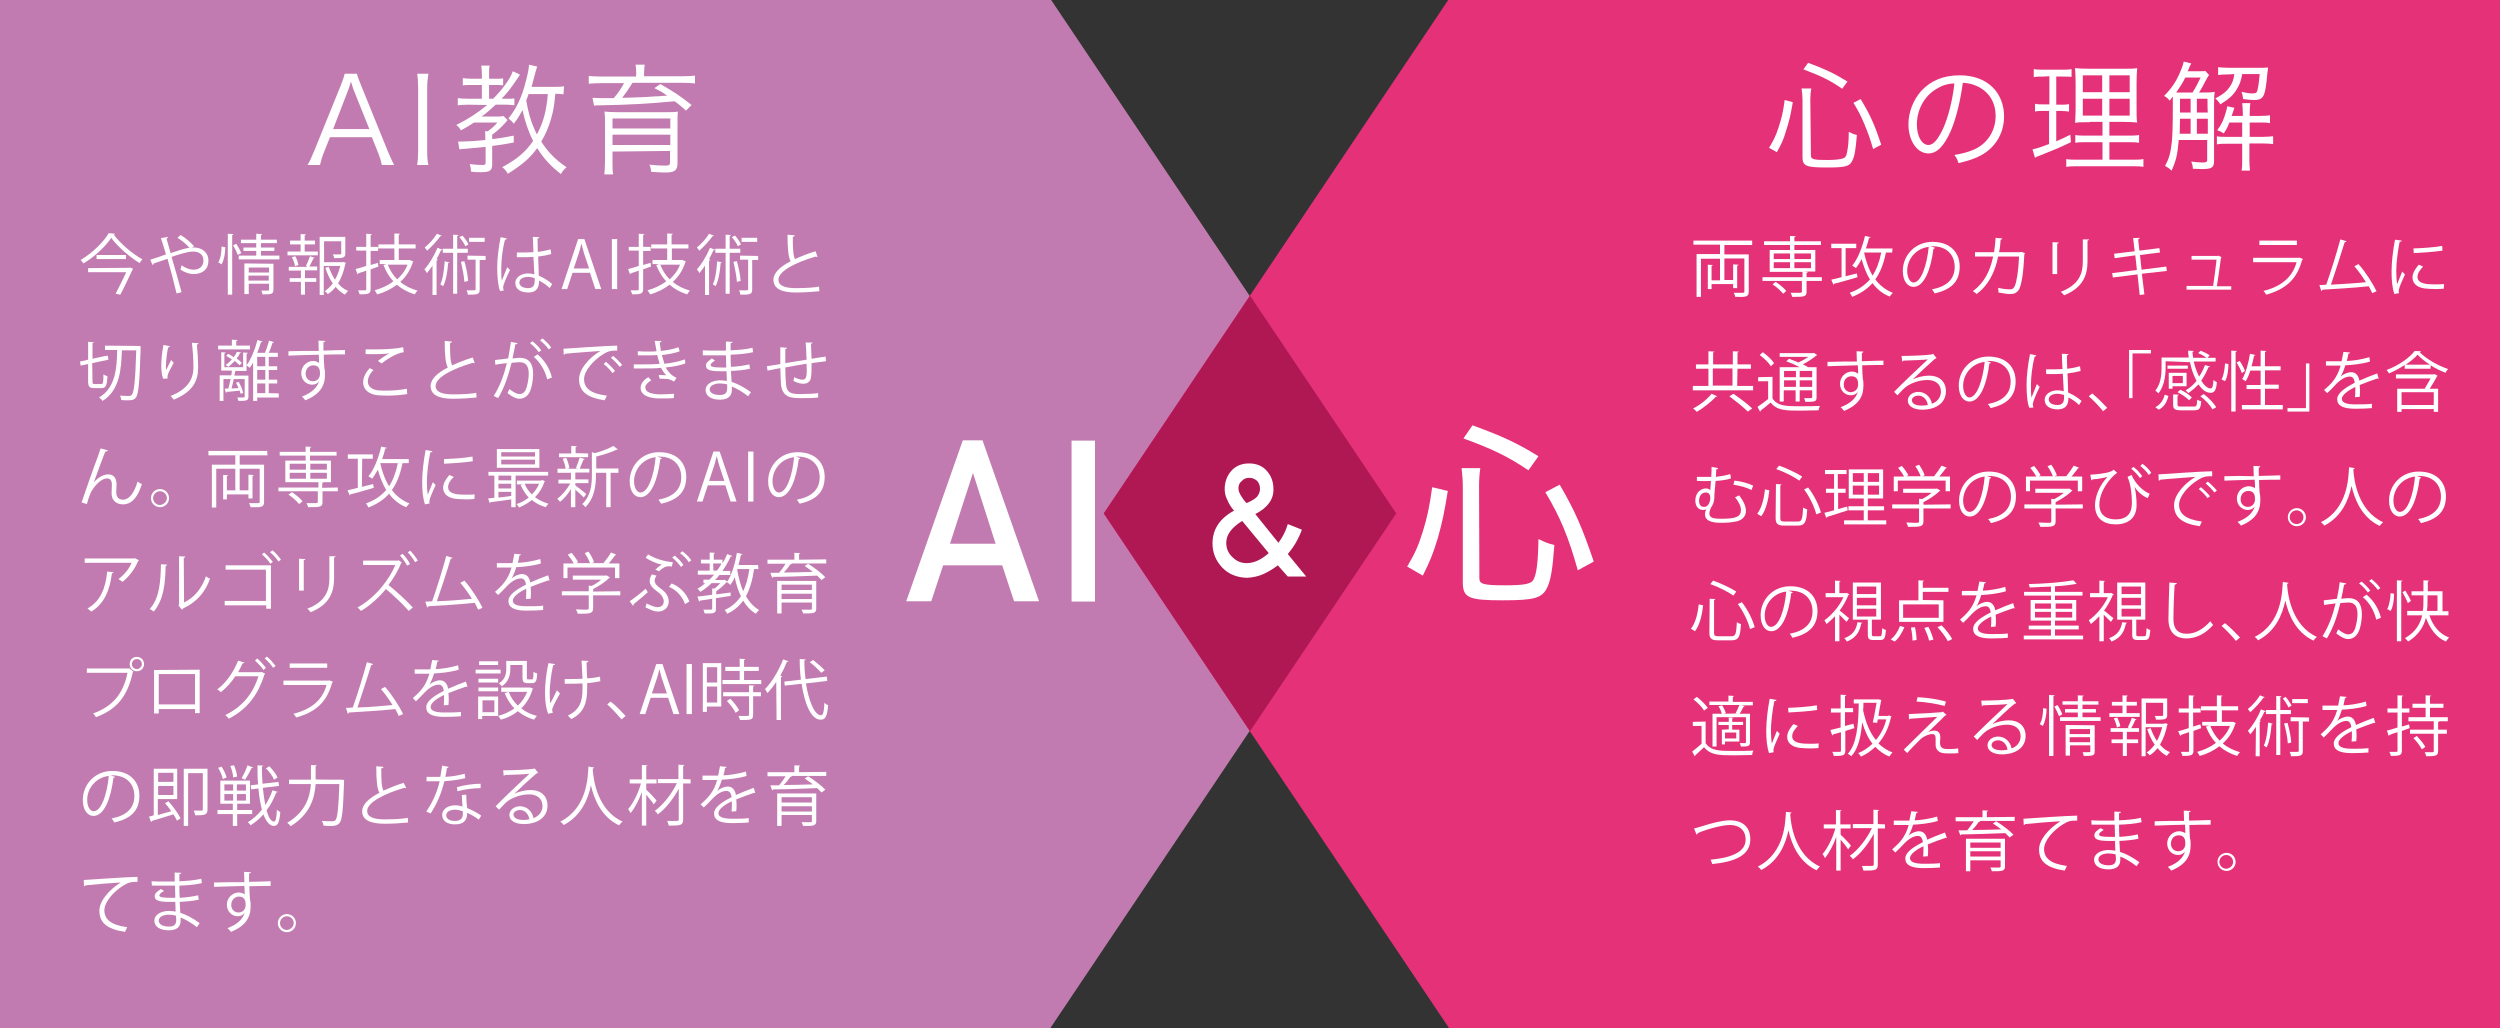 <?xml version="1.0" encoding="utf-8"?>
<!-- Generator: Adobe Illustrator 27.7.0, SVG Export Plug-In . SVG Version: 6.00 Build 0)  -->
<svg version="1.1" id="レイヤー_1" xmlns="http://www.w3.org/2000/svg" xmlns:xlink="http://www.w3.org/1999/xlink" x="0px"
	 y="0px" viewBox="0 0 800 329" style="enable-background:new 0 0 800 329;" xml:space="preserve">
<rect x="0" y="0" width="800" height="329" fill="#333333" stroke="none"/>
<style type="text/css">
	.st0{clip-path:url(#SVGID_00000116913848580268439570000016639184833098475172_);}
	.st1{fill:#C27BB0;}
	.st2{fill:#E53178;}
	.st3{fill:#FFFFFF;}
	.st4{fill:#AF1853;}
</style>
<g>
	<g id="a">
		<g>
			<defs>
				<rect id="SVGID_1_" width="800" height="329"/>
			</defs>
			<clipPath id="SVGID_00000124152516170822139170000001946632762015029175_">
				<use xlink:href="#SVGID_1_"  style="overflow:visible;"/>
			</clipPath>
			<g style="clip-path:url(#SVGID_00000124152516170822139170000001946632762015029175_);">
				<polyline class="st1" points="-448.9,-0.4 336.1,-0.4 446.6,164.3 336.1,329 -448.9,329 				"/>
				<polyline class="st2" points="1245.1,329 463.7,329 353.2,164.3 463.7,-0.4 1245.1,-0.4 				"/>
				<g>
					<path class="st3" d="M122.2,52.8c-0.3-1.4-0.7-2.7-1.2-3.9l-2-5h-13.4l-2,5c-0.6,1.5-0.9,2.6-1.2,3.9h-4c0.8-1.3,1-1.8,2.1-4.4
						l8.6-21.2c0.7-1.8,1-2.7,1.2-3.6h3.9c0.2,0.7,0.3,1.2,1.3,3.6l8.6,21.2c1,2.3,1.5,3.4,2,4.4H122.2z M113.1,28.6
						c-0.1-0.3-0.1-0.4-0.8-2.5c-0.2,0.6-0.3,1-0.4,1.3c-0.2,0.6-0.3,1-0.4,1.2l-4.9,12.7h11.6L113.1,28.6L113.1,28.6z"/>
					<path class="st3" d="M137.1,23.6c-0.2,1.3-0.4,2.7-0.4,4.3v20.6c0,1.7,0.1,3,0.4,4.3h-3.6c0.2-1.4,0.3-2.4,0.3-4.3V27.9
						c0-1.9-0.1-2.9-0.3-4.3C133.5,23.6,137.1,23.6,137.1,23.6z"/>
					<path class="st3" d="M149.8,33.5c-1.4,0-2.6,0.1-3.3,0.2v-2.3c0.8,0.1,1.9,0.2,3.4,0.2h4.3v-4.4h-3c-1.6,0-2.3,0-3.1,0.1v-2.3
						c0.7,0.1,1.6,0.2,3.1,0.2h3v-1.4c0-1.1-0.1-2-0.2-2.8h2.7c-0.2,0.7-0.2,1.5-0.2,2.8v1.4h2c1.2,0,2,0,2.5-0.1v2.2
						c-0.6-0.1-1.5-0.1-2.4-0.1h-2.1v4.4h1.3c3-3,5.5-6.4,6.3-8.8l2.3,1.1c-3.1,4.6-3.7,5.4-5.9,7.7h1.5c1.3,0,2,0,2.6-0.1v2.2
						c-0.7-0.1-1.5-0.2-2.6-0.2h-3.4c-1.4,1.3-2.8,2.6-4.5,3.8h4.2c1.7,0,2.1,0,2.8-0.2l1.3,1.3l-0.1,0.2c-0.2,0.2-0.4,0.4-0.7,0.8
						c-1.3,1.4-2.3,2.4-4.1,3.7v1.4c2.8-0.3,3.8-0.5,6.9-1.1v2.2c-3.2,0.6-4.4,0.8-6.9,1.1v5.8c0,2.1-0.7,2.6-3.6,2.6
						c-0.9,0-2,0-3.2-0.2c0-1-0.1-1.5-0.4-2.4c1.6,0.2,2.8,0.3,4.1,0.3c0.8,0,1-0.2,1-0.8V47c-2.1,0.2-2.7,0.3-6.5,0.6
						c-0.8,0-1.2,0.1-1.9,0.2l-0.4-2.5c0.4,0,0.8,0,1.2,0c1.3,0,4.8-0.2,7.5-0.5v-0.2c0-1.5,0-2-0.1-2.6h0.9
						c1.5-1.1,2.1-1.7,3.1-2.8h-7.5c-1.5,1-2.3,1.5-4.2,2.5c-0.5-0.8-0.8-1.2-1.5-1.7c3.8-1.9,6.9-3.9,9.9-6.4L149.8,33.5
						L149.8,33.5z M180.3,30.2c-0.8-0.1-1.3-0.2-2.6-0.2c-0.3,3.5-0.6,5.3-1.3,7.8c-0.8,2.8-1.8,5.2-3.2,7.5
						c2.1,3.3,4.6,5.9,8.1,8.2c-0.8,0.7-1.3,1.2-1.8,2.2c-3.3-2.6-5.4-4.8-7.6-8.3c-2.3,3.2-4.9,5.4-9.4,8.2c-0.6-1-1-1.5-1.8-2.1
						c4.8-2.6,7.5-4.9,9.9-8.4c-1.5-2.9-2.8-6.8-3.4-9.9c-0.9,1.7-1.5,2.7-2.8,4.4c-0.5-0.7-0.8-1-1.7-1.7c2.6-3.2,4.4-7,5.7-12.4
						c0.6-2.3,0.8-3.6,0.9-4.8l2.6,0.6c-0.1,0.3-0.3,0.9-0.5,1.6c-0.4,1.4-1,3.8-1.3,4.9h6.8c1.8,0,2.6,0,3.6-0.2L180.3,30.2
						L180.3,30.2z M169.2,30c-0.4,1-0.4,1.2-0.8,2.1c0.7,4.3,1.7,7.5,3.4,10.9c2.1-3.8,3.1-7.7,3.5-12.9H169.2z"/>
					<path class="st3" d="M203.6,23.5c0-1.1-0.1-1.9-0.2-2.8h2.9c-0.1,0.8-0.2,1.7-0.2,2.8v0.9h12.4c1.8,0,2.9-0.1,3.9-0.2v2.5
						c-1.3-0.1-2.4-0.2-3.8-0.2h-16.2c-1.1,1.8-2.2,3.4-3.3,4.8c5.2-0.1,8.9-0.3,14.4-0.7c-1.4-1-2.1-1.4-4.1-2.4l1.9-1.3
						c4.1,2.3,6.5,3.9,10,6.7l-1.8,1.8c-1.6-1.5-2.3-2-3.6-3c-7.2,0.7-15.2,1.2-24.1,1.3c-0.6,0-1.2,0-1.7,0.1l-0.5-2.5
						c1.4,0.1,2.1,0.1,4.3,0.1c0.8,0,1.2,0,2.5,0c1.3-1.5,2.4-3.1,3.3-4.8h-7.4c-1.5,0-2.7,0.1-3.9,0.2v-2.5
						c1.1,0.1,2.2,0.2,3.9,0.2h11.2L203.6,23.5L203.6,23.5z M196,48.5v3.1c0,1.9,0,3.1,0.2,4.2h-2.8c0.1-1.3,0.2-2.6,0.2-4.4v-12
						c0-1.5,0-2.6-0.2-3.7c1,0.1,2.3,0.2,4.4,0.2h15c2.2,0,3.1,0,4.1-0.2c-0.1,1-0.1,2.1-0.1,4v12.5c0,2.3-0.9,3-3.8,3
						c-0.3,0-1.8,0-4.6-0.2c-0.1-0.9-0.2-1.5-0.6-2.3c2,0.2,3.4,0.3,4.9,0.3s1.7-0.2,1.7-1.1v-3.6L196,48.5L196,48.5z M214.5,37.9
						H196v3.2h18.5V37.9z M196,43.1v3.3h18.5v-3.3H196z"/>
				</g>
				<g>
					<path class="st3" d="M566.1,47.3c1.5-2.5,2.1-3.7,3-6.4c1-3.1,1.5-5,2-8.9l2.6,0.7c-0.7,4.2-1.2,6.2-2.2,9.3
						c-0.8,2.7-1.4,4-2.9,6.7L566.1,47.3L566.1,47.3z M579.5,49.8c0,1.2,0.9,1.4,5.3,1.4c2.3,0,4.1-0.2,4.9-0.5
						c0.8-0.2,1.2-0.8,1.4-2.2c0.3-1.6,0.5-3.2,0.5-6.3c1,0.5,1.7,0.8,2.6,1c-0.4,4.8-0.7,6.8-1.5,8.3c-0.9,1.8-2.3,2.1-8.2,2.1
						c-6.6,0-7.7-0.5-7.7-3.3V31.9c0-1.2-0.1-2.1-0.3-3.6h3.1c-0.2,1.2-0.3,2.2-0.3,3.6L579.5,49.8L579.5,49.8z M589.5,28.4
						c-3.9-2.7-6.8-4.1-12.4-6.2l1.5-2.1c5.4,2,8.2,3.3,12.6,6L589.5,28.4L589.5,28.4z M599.4,47.7c-1-3.5-1.7-5.3-2.8-8
						c-1.1-2.6-1.8-4-3.5-6.8l2.3-1.2c3.1,5.1,4.5,8.3,6.6,14.6L599.4,47.7L599.4,47.7z"/>
					<path class="st3" d="M624.3,41.8c-2.2,5-4.5,7.3-7.2,7.3c-3.6,0-6.4-4-6.4-9.3c0-3.9,1.5-7.7,4-10.6c3.1-3.4,7.2-5.1,12.4-5.1
						c4.3,0,8,1.3,10.5,3.8c2.4,2.3,3.7,5.7,3.7,9.3c0,5.9-3.2,10.8-8.8,13.2c-1.7,0.7-3.2,1.2-5.8,1.8c-0.4-1.3-0.6-1.7-1.3-2.6
						c2.8-0.5,4.6-1,6.4-1.8c4.2-1.9,6.8-6,6.8-10.7c0-4.4-2.2-7.9-6.1-9.6c-1.4-0.6-2.5-0.9-4.4-1C627.4,31.9,626,37.8,624.3,41.8
						L624.3,41.8z M619.6,28.5c-3.9,2.3-6.2,6.7-6.2,11.4c0,3.7,1.6,6.5,3.7,6.5c1.6,0,3.1-1.8,4.8-5.5c1.6-3.6,3-9.3,3.5-14.2
						C623,26.8,621.3,27.4,619.6,28.5L619.6,28.5z"/>
					<path class="st3" d="M653.8,24.5c-1.5,0-2,0-3,0.2v-2.6c0.9,0.2,1.7,0.2,3.2,0.2h5.8c1.5,0,2.2,0,3.1-0.2v2.5
						c-1-0.1-1.7-0.1-3-0.1h-1.9v9h1.5c1.1,0,1.7,0,2.6-0.2v2.4c-0.9-0.1-1.6-0.2-2.6-0.2h-1.5v9.7c1.9-0.8,2.5-1.1,4.5-2.1l0.2,2.4
						c-3.8,1.8-4.5,2.1-10,4.3c-0.9,0.3-1.1,0.4-1.5,0.7l-0.8-2.7c1.4-0.3,2.6-0.7,5.3-1.7V35.5h-2c-1,0-1.7,0-2.5,0.2v-2.5
						c0.8,0.2,1.4,0.2,2.6,0.2h2v-9L653.8,24.5L653.8,24.5z M668.8,39.1c-2.4,0-3.7,0-4.8,0.2c0.1-0.7,0.1-1,0.1-1.4
						c0-0.7,0.1-1.7,0.1-3v-8.2c0-2.4-0.1-3.7-0.2-4.9c1.2,0.1,2.3,0.2,4.9,0.2H679c2.7,0,3.8,0,4.9-0.2c-0.1,1.1-0.2,2.6-0.2,4.8
						v7.7c0,2.5,0,3.9,0.2,4.9c-1.4-0.1-2.4-0.2-4.6-0.2H675v4.4h5.7c1.9,0,2.7,0,3.8-0.2v2.5c-1.1-0.2-2-0.2-3.8-0.2H675v5.6h7.1
						c1.8,0,2.7,0,3.8-0.2v2.5c-1.1-0.2-2-0.2-3.8-0.2h-17.1c-1.8,0-2.7,0-3.8,0.2v-2.5c1,0.2,1.8,0.2,3.6,0.2h8v-5.6h-5
						c-1.8,0-2.7,0-3.7,0.2v-2.5c1,0.2,1.8,0.2,3.7,0.2h5v-4.4H668.8L668.8,39.1z M666.5,24.1v5.4h6.2v-5.4H666.5z M666.5,31.6V37
						h6.2v-5.4H666.5z M675,29.5h6.5v-5.4H675V29.5z M675,37h6.5v-5.4H675V37z"/>
					<path class="st3" d="M705.2,29.6c1.4,0,2.4,0,3.5-0.2c-0.1,0.8-0.2,1.9-0.2,3.4v18.7c0,2.1-0.7,2.6-3.8,2.6c-0.5,0-0.8,0-3-0.1
						c0-0.9-0.2-1.5-0.5-2.3c1.5,0.2,2.8,0.3,3.6,0.3c1.2,0,1.5-0.2,1.5-0.8v-6.4h-9.1c-0.4,4.8-0.9,6.7-2.3,9.8
						c-1.1-1-1.2-1-2.1-1.5c1.3-2.3,1.8-4.2,2.2-7.8c0.2-2.6,0.3-4.9,0.3-11.4c0-1.1,0-2.1,0-3c-0.3,0.5-0.5,0.6-1,1.3
						c-0.6-0.7-0.9-1-1.8-1.5c2.6-2.6,4.2-5.1,5.5-8.5c0.4-1,0.6-1.6,0.8-2.5l2.4,0.6c-0.2,0.3-0.2,0.4-0.5,1
						c-0.4,1-0.6,1.5-0.7,1.5h3.6c1.3,0,1.7,0,2.1-0.1l1.2,1.3c-0.4,0.5-0.6,1-1.4,2.4c-0.4,0.9-1.3,2.4-1.8,3.2L705.2,29.6
						L705.2,29.6z M701.6,29.6c0.9-1.4,1.7-2.9,2.6-4.8h-4.9c-0.8,1.7-1.7,3-2.9,4.8c1,0,1.4,0,2.8,0L701.6,29.6L701.6,29.6z
						 M701,42.7V38h-3.4c0,2-0.1,3.6-0.1,4.8H701L701,42.7z M697.6,31.6v2.5l0,1.9h3.4v-4.4L697.6,31.6L697.6,31.6z M706.4,31.6H703
						V36h3.5C706.4,36,706.4,31.6,706.4,31.6z M706.4,38H703v4.8h3.5V38z M713.4,23.8c-1.7,0-2.8,0.1-3.6,0.2v-2.5
						c1,0.1,2,0.2,3.8,0.2h8.7c1.5,0,2.5,0,3.5-0.1c-0.1,0.6-0.1,0.7-0.2,1.5c-0.2,2-0.4,4.2-0.7,5.6c-0.5,2.6-1.3,3.3-3.6,3.3
						c-0.9,0-2-0.1-3.5-0.3c-0.1-0.9-0.2-1.3-0.5-2.3c1.5,0.3,2.5,0.5,3.4,0.5c1.1,0,1.5-0.2,1.7-1.1c0.3-1.3,0.5-2.6,0.7-5.1h-5.6
						c-0.4,2.3-0.8,3.3-1.7,4.8c-1.2,2-2.4,3.1-5.3,4.9c-0.4-0.7-0.8-1.2-1.6-1.9c2.5-1.3,3.8-2.4,4.8-4c0.7-1.1,1-1.9,1.3-3.8
						L713.4,23.8L713.4,23.8z M713.4,39.2c-0.5,1.3-0.8,2-1.8,3.5c-0.8-0.5-1.3-0.8-2.1-1c1.4-1.9,2.1-3.4,2.8-5.9
						c0.3-0.9,0.4-1.5,0.4-1.8l2.3,0.5c-0.4,1.3-0.7,2.1-0.9,2.6h3.6v-1c0-1.2-0.1-2.1-0.2-3.1h2.6c-0.1,1-0.2,1.9-0.2,3.1v1h2.9
						c1.8,0,2.8-0.1,3.6-0.2v2.5c-0.9-0.2-2-0.2-3.6-0.2h-2.9v4.6h3.9c1.5,0,2.5-0.1,3.6-0.2v2.5c-0.9-0.1-1.8-0.2-3.5-0.2h-4.1v5.3
						c0,1.5,0.1,2.4,0.2,3.4h-2.7c0.2-1.1,0.2-2,0.2-3.4V46h-4.8c-1.3,0-2.2,0-3.3,0.2v-2.6c1,0.2,2,0.2,3.3,0.2h4.8v-4.6
						L713.4,39.2L713.4,39.2z"/>
				</g>
				<polygon class="st4" points="400,94.6 353.2,164.3 400,234 446.8,164.3 				"/>
				<g>
					<g>
						<path class="st3" d="M320.7,180.9h-18.9l-3.8,11.5h-8l18.1-51.5h6.3l18.1,51.5h-8L320.7,180.9L320.7,180.9z M318.6,174
							l-7.2-22.5h-0.1L304,174H318.6L318.6,174z"/>
						<path class="st3" d="M342.9,141h7.5v51.5h-7.5V141z"/>
					</g>
					<path class="st3" d="M450.3,181.3c2.6-4.4,3.5-6.5,5-11.2c1.5-4.9,2.1-7.9,3-14.2l5,1.2c-1.1,6.9-1.8,10.1-3.2,15.1
						c-1.5,4.9-2.4,7.2-4.8,12L450.3,181.3L450.3,181.3z M473.4,185.1c0,1.8,1.4,2.2,8.1,2.2c6.1,0,8.5-0.4,9.2-1.8
						c1-1.7,1.5-5.8,1.6-13c1.9,0.9,3.2,1.5,5.1,1.9c-0.6,8.1-1.2,11.6-2.5,14c-1.6,3-4.1,3.7-14,3.7c-11,0-12.8-0.8-12.8-5.8V156
						c0-2.1-0.1-3.6-0.4-6.2h6c-0.3,2-0.4,3.8-0.4,6L473.4,185.1L473.4,185.1z M489.1,150.5c-6.4-4.3-11.2-6.7-20.8-10.2l2.9-4.2
						c9.3,3.4,14,5.5,21.1,9.9L489.1,150.5L489.1,150.5z M504.9,182.5c-3-10.7-5.6-17-10.4-25l4.6-2.4c4.9,8.4,7.2,13.7,10.9,24.6
						L504.9,182.5L504.9,182.5z"/>
					<path class="st3" d="M408.9,180.9c-1.4,1.1-2.9,2-4.6,2.8c-1.6,0.7-3.4,1.1-5.2,1.2c-3.4-0.1-6-1.2-8-3.3
						c-2-2.1-3.1-4.7-3.1-7.7c0-4.5,2.3-8,6.9-10.5c-0.9-1-1.6-2.1-2.1-3.3c-0.6-1.1-0.9-2.3-0.9-3.6c0-2.2,0.7-4.2,2.1-5.8
						c1.4-1.6,3.3-2.4,5.7-2.4c2.4,0,4.3,0.8,5.7,2.4s2.1,3.5,2.1,5.8c0.1,3.3-1.9,6-5.8,8l7.4,9.2c1.4-1.9,2.4-3.9,3-6l4.5,1.8
						c-0.5,1.4-1.1,2.7-1.9,4.1c-0.8,1.4-1.7,2.6-2.6,3.7l5.9,7.2h-5.9L408.9,180.9L408.9,180.9z M397.5,166.7
						c-3.4,2.1-5.1,4.4-5.1,7c0,1.9,0.7,3.4,2,4.6c1.3,1.3,2.8,1.9,4.5,1.9c2.3,0,4.6-1,7.1-3.2L397.5,166.7L397.5,166.7z
						 M396.3,156.3c0,0.7,0.3,1.5,0.8,2.3c0.5,0.8,1,1.6,1.8,2.4c1.6-0.7,2.8-1.4,3.4-2.1c0.6-0.8,0.9-1.6,0.9-2.5
						c0-1-0.3-1.8-0.9-2.5c-0.7-0.6-1.5-1-2.5-1s-1.8,0.3-2.4,1C396.6,154.5,396.3,155.3,396.3,156.3L396.3,156.3z"/>
				</g>
				<g>
					<path class="st3" d="M36.8,74.8c0,0.2-0.2,0.2-0.4,0.3c2.1,2.8,5.9,6.1,9.2,7.9c-0.4,0.3-0.7,0.8-0.9,1.2
						c-3.3-2-7.1-5.3-9.1-8.1c-1.7,2.6-5.2,6-8.9,8.2c-0.2-0.3-0.6-0.8-0.9-1.1c3.7-2.2,7.4-5.8,9-8.6L36.8,74.8L36.8,74.8z
						 M41.3,85.7l0.3-0.1l1,0.4c0,0.1-0.1,0.2-0.2,0.3c-0.9,1.9-2.5,5.4-3.9,8L37,94c1.1-2.1,2.5-5,3.4-6.9H28.2v-1.3L41.3,85.7
						L41.3,85.7z M30.9,81.6h9.4v1.3h-9.4V81.6z"/>
					<path class="st3" d="M61.5,79.2c0.2,0,0.4,0,0.6,0c2.3,0,4.6,1.4,4.6,4.2s-1.9,4.3-4.8,4.3c-1.2,0-2.9-0.5-4.2-1.5
						c0.2-0.3,0.3-0.9,0.4-1.3c1.2,0.9,2.7,1.4,3.8,1.4c2,0,3.2-1.1,3.2-3c0-1.6-1.1-2.8-3.3-2.8c-1.8,0-4.5,0.9-6.9,1.7
						c1,3.3,2.3,8.1,3.2,11.3l-1.6,0.4c-0.7-3-2-8-2.9-11.1c-1.3,0.5-3.2,1.1-4.4,1.5c0,0.2-0.2,0.4-0.4,0.5l-0.7-1.7
						c1.3-0.4,3.5-1.1,5-1.7c-0.6-2.1-1.2-4-1.6-5.2l2.2-0.4c0,0.3-0.1,0.4-0.4,0.6c0.5,1.6,0.8,3,1.3,4.6c2.3-0.8,4.4-1.5,6-1.7
						c-0.9-1.1-2.6-2.5-3.8-3.2l1-0.9c1.4,0.8,3.3,2.4,4.3,3.6L61.5,79.2L61.5,79.2z"/>
					<path class="st3" d="M72.1,79.1c0,1.9-0.4,4.1-1.2,5.5C70.1,84.1,70,84,69.8,84c0.8-1.2,1.1-3.3,1.1-5.1L72.1,79.1L72.1,79.1z
						 M72.9,74.8l1.8,0.1c0,0.2-0.1,0.2-0.4,0.3v19.1h-1.4L72.9,74.8L72.9,74.8z M76.1,81.6c-0.3-0.8-0.9-2.1-1.5-3.1l1-0.5
						c0.6,0.9,1.3,2.2,1.6,3L76.1,81.6z M83.5,81.8h5.9V83h-13v-1.2H82v-1.5h-4.1v-1.1H82v-1.4h-4.9v-1.1H82v-1.9l1.9,0.1
						c0,0.2-0.1,0.2-0.4,0.3v1.5h5.1v1.1h-5.1v1.4h4.3v1.1h-4.3L83.5,81.8L83.5,81.8z M87.5,84.4v8.3c0,1.4-0.6,1.5-3.5,1.5
						c-0.1-0.4-0.2-0.9-0.4-1.2c0.6,0,1.1,0,1.5,0c0.9,0,1,0,1-0.3v-1.9h-6.5v3.3h-1.4v-9.8L87.5,84.4L87.5,84.4z M86.1,85.6h-6.5
						v1.6h6.5V85.6z M79.5,89.8h6.5v-1.6h-6.5V89.8z"/>
					<path class="st3" d="M97.5,78.2v2.3h4.2v1.2H92v-1.2h4.2v-2.3h-3.4v-1.2h3.4v-2.1l1.7,0.1c0,0.2-0.1,0.2-0.4,0.3v1.7h3.3v1.2
						C100.8,78.2,97.5,78.2,97.5,78.2z M97.9,85.1c0.4-0.8,1-2.2,1.3-3.1l1.5,0.5c-0.1,0.1-0.2,0.2-0.4,0.2
						c-0.3,0.7-0.9,1.8-1.3,2.6h2.5v1.2h-3.9V89h3.6v1.2h-3.6v4.1h-1.3v-4.1h-3.6V89h3.6v-2.4h-3.9v-1.2h6L97.9,85.1L97.9,85.1z
						 M94.4,85.2c-0.1-0.8-0.5-2-1-2.9l1.1-0.3c0.5,0.9,0.9,2.1,1,2.8L94.4,85.2z M109.8,83.8l0.9,0.3c0,0.1-0.1,0.2-0.2,0.3
						c-0.4,2.2-1.2,4.4-2.3,6.3c0.9,1.1,2,1.9,3.2,2.4c-0.3,0.3-0.8,0.8-1,1.2c-1.1-0.6-2.1-1.4-3-2.5c-0.7,0.9-1.5,1.7-2.5,2.3
						c-0.2-0.3-0.6-0.7-1-0.9c1-0.7,1.8-1.5,2.6-2.5c-1-1.4-1.8-3.2-2.4-5l1.1-0.3c0.5,1.4,1.2,2.9,2,4.1c0.8-1.4,1.3-2.9,1.7-4.4
						h-5.3v9.3h-1.3V75.8h8.2v5.3c0,1.5-0.8,1.5-3.6,1.5c0-0.4-0.2-0.9-0.4-1.2c0.6,0,1.1,0,1.5,0c1.2,0,1.2,0,1.2-0.3v-3.9h-5.5
						v6.7h5.9L109.8,83.8L109.8,83.8z"/>
					<path class="st3" d="M121.1,85.3l-2.5,0.9v6.3c0,1.5-0.7,1.7-3.5,1.7c-0.1-0.3-0.3-0.9-0.5-1.3c1,0,1.9,0,2.2,0
						c0.3,0,0.4-0.1,0.4-0.4v-5.9c-1,0.3-1.9,0.7-2.6,0.9c0,0.2-0.1,0.3-0.2,0.3l-0.6-1.7c0.9-0.2,2.1-0.6,3.4-1v-4.9H114V79h3.2
						v-4.2l1.8,0.1c0,0.2-0.1,0.2-0.4,0.3V79h2.4v1.3h-2.4v4.5l2.3-0.7L121.1,85.3L121.1,85.3z M131.4,83.3l0.9,0.4
						c0,0.1-0.1,0.2-0.2,0.2c-0.8,2.6-2.2,4.7-4,6.3c1.5,1.3,3.4,2.2,5.5,2.8c-0.3,0.3-0.7,0.8-0.9,1.2c-2.2-0.7-4.1-1.7-5.7-3.1
						c-1.8,1.4-4,2.5-6.3,3.1c-0.2-0.4-0.5-0.9-0.8-1.3c2.1-0.6,4.2-1.5,6-2.9c-1.4-1.4-2.4-3.2-3.2-5.2l1-0.3h-2.2v-1.3h4.7v-3.7
						h-5.1v-1.3h5.1v-3.5l1.8,0.1c0,0.2-0.1,0.2-0.4,0.3v3.1h5.4v1.3h-5.4v3.7h3.3L131.4,83.3L131.4,83.3z M124.1,84.7
						c0.7,1.8,1.7,3.4,3,4.7c1.4-1.3,2.6-2.8,3.3-4.7H124.1z"/>
					<path class="st3" d="M141.3,75.4c-0.1,0.2-0.2,0.2-0.4,0.2c-1,1.4-2.7,3.3-4.2,4.6c-0.2-0.3-0.6-0.8-0.8-1
						c1.4-1.1,3-2.9,3.9-4.4L141.3,75.4L141.3,75.4z M138.4,85c-0.6,0.9-1.2,1.7-1.8,2.4c-0.1-0.3-0.5-0.9-0.8-1.2
						c1.5-1.6,3.1-4.3,4.2-6.9l1.6,0.6c-0.1,0.2-0.2,0.2-0.5,0.2c-0.4,0.9-0.9,1.9-1.4,2.8l0.4,0.2c0,0.1-0.1,0.2-0.4,0.3v11h-1.3
						L138.4,85L138.4,85z M143.8,84c0,0.1-0.2,0.2-0.4,0.2c-0.2,2.8-0.7,5.7-1.6,7.4c-0.2-0.2-0.7-0.5-0.9-0.6
						c0.8-1.6,1.2-4.5,1.4-7.4L143.8,84L143.8,84z M149.7,80.9h-3.4V94H145V80.9h-3.3v-1.3h3.3v-4.5l1.7,0.1c0,0.2-0.1,0.2-0.4,0.3
						v4.1h3.4V80.9L149.7,80.9z M148,75.4c0.8,0.9,1.6,2,1.9,2.8l-1,0.6c-0.3-0.8-1.1-2-1.9-2.9C147,75.8,148,75.4,148,75.4z
						 M148.6,90.2c-0.1-1.7-0.6-4.3-1.1-6.4c0.8-0.2,0.9-0.2,1.1-0.2c0.6,2,1.1,4.6,1.2,6.3L148.6,90.2L148.6,90.2z M155.4,81.9v1.3
						h-1.9v9.4c0,1.6-0.6,1.7-3.8,1.7c0-0.4-0.2-1-0.4-1.4c0.7,0,1.3,0,1.8,0c1,0,1.1,0,1.1-0.4v-9.4h-2.6v-1.3L155.4,81.9
						L155.4,81.9z M155.1,76.1v1.3h-5v-1.3H155.1z"/>
					<path class="st3" d="M160,93.1c-0.6-1.5-0.9-4.6-0.9-7.4s0.4-6.3,1.1-9.8l2,0.4c0,0.2-0.2,0.4-0.6,0.4
						c-0.8,2.9-1.2,6.6-1.2,9.1c0,1.6,0,3.2,0.2,4c0.5-1.3,1.3-3.3,1.7-4.3l0.9,0.9c-0.7,1.4-2.2,4.6-2.2,5.6c0,0.3,0.1,0.6,0.2,1
						L160,93.1L160,93.1z M165.4,80.8c1.8,0,3.5,0,5.3-0.1c-0.1-1.8-0.1-3.4-0.2-4.9l2.1,0.1c0,0.2-0.2,0.4-0.6,0.4
						c0,1.3,0.1,2.7,0.1,4.3c1.7-0.2,3-0.5,4.1-0.8l0.2,1.5c-1,0.3-2.5,0.6-4.2,0.8c0.1,2.3,0.2,4.8,0.2,6.1
						c1.6,0.7,3.2,1.7,4.3,2.7l-0.8,1.3c-0.9-0.9-2.1-1.8-3.4-2.4c0,1.8-0.4,3.8-3.5,3.8c-2.5,0-4.1-1.2-4.1-3
						c0-2.1,2.2-3.1,4.1-3.1c0.6,0,1.3,0.1,2,0.3c-0.1-1.3-0.2-3.5-0.3-5.6c-0.6,0-1.5,0.1-2.1,0.1h-3.2L165.4,80.8L165.4,80.8z
						 M171.1,89c-0.7-0.2-1.4-0.4-2.1-0.4c-1.3,0-2.8,0.5-2.8,1.8c0,1.2,1.3,1.8,2.8,1.8s2.1-0.8,2.1-2.4L171.1,89L171.1,89z"/>
					<path class="st3" d="M192.4,92.5h-1.9l-1.7-5.2h-5.6l-1.7,5.2h-1.8l5.3-16h2L192.4,92.5L192.4,92.5z M188.5,85.9l-1.6-4.8
						c-0.3-1.1-0.6-2.1-0.8-3h-0.1c-0.2,1-0.5,2-0.8,3l-1.6,4.8H188.5L188.5,85.9z"/>
					<path class="st3" d="M195.8,76.5h1.7v16h-1.7V76.5z"/>
					<path class="st3" d="M208.3,85.3l-2.5,0.9v6.3c0,1.5-0.7,1.7-3.5,1.7c-0.1-0.3-0.3-0.9-0.5-1.3c1,0,1.9,0,2.2,0
						c0.3,0,0.4-0.1,0.4-0.4v-5.9c-1,0.3-1.9,0.7-2.6,0.9c0,0.2-0.1,0.3-0.2,0.3l-0.6-1.7c0.9-0.2,2.1-0.6,3.4-1v-4.9h-3.2V79h3.2
						v-4.2l1.8,0.1c0,0.2-0.1,0.2-0.4,0.3V79h2.4v1.3h-2.4v4.5l2.4-0.7L208.3,85.3L208.3,85.3z M218.6,83.3l0.9,0.4
						c0,0.1-0.1,0.2-0.2,0.2c-0.8,2.6-2.2,4.7-4,6.3c1.5,1.3,3.4,2.2,5.5,2.8c-0.3,0.3-0.7,0.8-0.9,1.2c-2.2-0.7-4.1-1.7-5.6-3.1
						c-1.9,1.4-4,2.5-6.3,3.1c-0.1-0.4-0.5-0.9-0.8-1.3c2.1-0.6,4.2-1.5,6-2.9c-1.4-1.4-2.4-3.2-3.2-5.2l1-0.3h-2.2v-1.3h4.7v-3.7
						h-5.1v-1.3h5.1v-3.5l1.8,0.1c0,0.2-0.1,0.2-0.4,0.3v3.1h5.4v1.3H215v3.7h3.3L218.6,83.3L218.6,83.3z M211.3,84.7
						c0.7,1.8,1.7,3.4,3,4.7c1.4-1.3,2.6-2.8,3.3-4.7H211.3L211.3,84.7z"/>
					<path class="st3" d="M228.4,75.4c-0.1,0.2-0.2,0.2-0.4,0.2c-1,1.4-2.7,3.3-4.2,4.6c-0.2-0.3-0.6-0.8-0.8-1
						c1.4-1.1,3-2.9,3.9-4.4L228.4,75.4L228.4,75.4z M225.6,85c-0.6,0.9-1.2,1.7-1.8,2.4c-0.1-0.3-0.5-0.9-0.8-1.2
						c1.5-1.6,3.1-4.3,4.2-6.9l1.6,0.6c-0.1,0.2-0.2,0.2-0.5,0.2c-0.4,0.9-0.9,1.9-1.4,2.8l0.4,0.2c0,0.1-0.1,0.2-0.4,0.3v11h-1.3
						L225.6,85L225.6,85z M231,84c0,0.1-0.2,0.2-0.4,0.2c-0.2,2.8-0.7,5.7-1.6,7.4c-0.2-0.2-0.7-0.5-0.9-0.6
						c0.8-1.6,1.2-4.5,1.4-7.4L231,84L231,84z M236.9,80.9h-3.4V94h-1.3V80.9h-3.3v-1.3h3.3v-4.5l1.7,0.1c0,0.2-0.1,0.2-0.4,0.3v4.1
						h3.4V80.9L236.9,80.9z M235.2,75.4c0.8,0.9,1.6,2,1.9,2.8l-1,0.6c-0.3-0.8-1.1-2-1.9-2.9C234.2,75.8,235.2,75.4,235.2,75.4z
						 M235.8,90.2c-0.1-1.7-0.6-4.3-1.1-6.4c0.8-0.2,0.9-0.2,1.1-0.2c0.6,2,1.1,4.6,1.2,6.3L235.8,90.2L235.8,90.2z M242.6,81.9v1.3
						h-1.9v9.4c0,1.6-0.6,1.7-3.8,1.7c0-0.4-0.2-1-0.4-1.4c0.7,0,1.3,0,1.8,0c1,0,1.1,0,1.1-0.4v-9.4h-2.6v-1.3L242.6,81.9
						L242.6,81.9z M242.3,76.1v1.3h-5v-1.3H242.3z"/>
					<path class="st3" d="M261.6,82.2c0,0-0.1,0-0.2,0c-0.1,0-0.3,0-0.4-0.1c-6.2,1.8-11.9,4.6-11.9,7.4c0,2,2.2,2.7,5.6,2.7
						s6-0.2,7.4-0.5l0.1,1.5c-1.9,0.2-5.1,0.4-7.5,0.4c-4.2,0-7.2-1-7.2-4.1c0-2.2,2.2-4.2,5.5-5.9c-0.7-1.3-1-3.7-1-8.5l2.3,0.2
						c0,0.3-0.2,0.4-0.6,0.5c0,3.7,0.1,6,0.7,7.1c2-0.9,4.2-1.8,6.6-2.5C261,80.5,261.6,82.2,261.6,82.2z"/>
					<path class="st3" d="M29.6,122c0,0.8,0.1,0.9,0.7,0.9h2.1c0.6,0,0.7-0.6,0.7-3.1c0.3,0.2,0.9,0.5,1.3,0.6
						c-0.2,2.9-0.5,3.8-1.9,3.8h-2.4c-1.5,0-1.9-0.5-1.9-2.2v-5.5l-2.4,0.5l-0.2-1.3l2.6-0.6v-5.7l1.8,0.1c0,0.2-0.1,0.2-0.4,0.3v5
						c3.5-0.8,4.2-0.9,4.9-1c0,0.3,0.1,0.6,0.2,1.3l-5.2,1.1L29.6,122L29.6,122z M44.2,110.7l0.8,0.1c0,0.1,0,0.3,0,0.5
						c-0.3,11.2-0.7,14.8-1.5,15.9c-0.6,0.8-1.3,0.9-2.7,0.9c-0.6,0-1.3,0-2-0.1c0-0.4-0.2-1-0.4-1.4c1.3,0.1,2.4,0.1,2.9,0.1
						c0.4,0,0.6-0.1,0.9-0.4c0.7-0.8,1.1-4.4,1.4-14.2H39c-0.2,5.8-0.6,12.8-6.2,16.2c-0.2-0.4-0.7-0.8-1.1-1.1
						c5.3-3.1,5.7-9.5,5.8-15.2h-3.9v-1.4L44.2,110.7L44.2,110.7z"/>
					<path class="st3" d="M52.2,121.2c-0.4-1.1-0.6-2.8-0.6-3.9c0-2,0.2-4.3,0.7-6.9l2.1,0.4c-0.1,0.3-0.3,0.3-0.6,0.4
						c-0.4,1.7-0.7,4.4-0.7,6.1c0,0.5,0,0.8,0.1,1.1c0.4-1,1.2-2.5,1.6-3.2c0.2,0.3,0.6,0.7,0.8,0.9c-1.5,2.8-2,3.6-2,4.5
						c0,0.2,0,0.3,0.1,0.5L52.2,121.2L52.2,121.2z M63.5,109.8c0,0.2-0.2,0.4-0.5,0.5c0.2,1.8,0.4,4.9,0.4,7.3
						c0,4.1-1.5,7.7-7.8,10.3c-0.2-0.3-0.7-0.9-1-1.2c5.7-2.2,7.3-5.7,7.3-9.1c0-2.6-0.2-5.6-0.5-7.9L63.5,109.8L63.5,109.8z"/>
					<path class="st3" d="M80,110.6v1.2H69.8v-1.2h4.4v-1.9l1.8,0.1c0,0.2-0.1,0.2-0.4,0.3v1.5L80,110.6L80,110.6z M77.8,112.8
						l1.5,0.1c0,0.2-0.1,0.2-0.4,0.3v5.5h-3.5c0,0-0.1,0-0.1,0c-0.1,0.4-0.2,0.9-0.3,1.5h4.5v6.7c0,1.3-0.6,1.4-3.2,1.4
						c-0.1-0.3-0.2-0.8-0.4-1.1c0.5,0,0.9,0,1.3,0c1,0,1.1,0,1.1-0.3v-5.6h-3.5c-0.2,1.1-0.5,2.1-0.7,3l2.2-0.1
						c-0.2-0.6-0.5-1.2-0.8-1.7l0.9-0.3c0.6,1.1,1.3,2.6,1.4,3.6L77,126c-0.1-0.3-0.2-0.7-0.3-1c-1.6,0.2-3.1,0.3-4.1,0.4
						c0,0.2-0.1,0.2-0.3,0.3l-0.4-1.3l1.2-0.1c0.2-0.8,0.4-1.9,0.7-3h-2.3v7h-1.2v-8.2H74c0.1-0.5,0.2-1,0.2-1.5h-3.4v-5.9l1.4,0.1
						c0,0.2-0.1,0.2-0.4,0.3v4.4h6L77.8,112.8L77.8,112.8z M77.2,112.8c0,0.1-0.2,0.2-0.4,0.2c-0.3,0.6-0.6,1.2-1.1,1.7
						c0.7,0.5,1.3,1,1.7,1.4l-0.7,0.8c-0.4-0.4-1-0.9-1.6-1.4c-0.7,0.7-1.3,1.4-2.1,1.9c-0.2-0.2-0.6-0.5-0.8-0.6
						c0.7-0.5,1.4-1.1,2-1.8c-0.6-0.4-1.2-0.8-1.8-1.1l0.6-0.7c0.6,0.3,1.2,0.7,1.8,1.1c0.4-0.5,0.7-1.1,1-1.7L77.2,112.8
						L77.2,112.8z M89.2,125.9v1.3h-6.9v1.1H81V116c-0.3,0.6-0.7,1.2-1.1,1.7c-0.2-0.2-0.7-0.6-1-0.8c1.4-1.9,2.7-5.1,3.5-8.1
						l1.6,0.5c-0.1,0.2-0.2,0.2-0.5,0.2c-0.3,1.1-0.7,2.3-1.2,3.4h2.5c0.5-1.2,1-2.8,1.3-3.9l1.6,0.5c-0.1,0.1-0.2,0.2-0.5,0.2
						c-0.3,0.9-0.7,2.2-1.2,3.2h2.9v1.3h-2.9v3h2.7v1.2h-2.7v3.1h2.7v1.2h-2.7v3.1L89.2,125.9L89.2,125.9z M84.9,117.2v-3h-2.6v3
						H84.9z M84.9,121.5v-3.1h-2.6v3.1H84.9z M82.3,122.7v3.1h2.6v-3.1H82.3z"/>
					<path class="st3" d="M102,112.3c0-0.5-0.1-2.8-0.1-3.3l2.2,0.1c0,0.2-0.2,0.4-0.6,0.4c0,0.2,0,0.5,0,2.7
						c2.6-0.1,5.3-0.2,6.9-0.2v1.4c-1.8,0-4.3,0-6.8,0.1c0,1.6,0.1,3.2,0.2,4.3c0.2,0.7,0.2,1.3,0.2,2.2c0,0.7-0.1,1.4-0.2,2
						c-0.6,2.5-2.3,4.6-6.1,6.1c-0.3-0.4-0.7-0.9-1.1-1.2c3.2-1.2,4.9-2.9,5.5-4.9h0c-0.4,0.6-1.2,1.1-2.2,1.1
						c-1.9,0-3.5-1.5-3.5-3.7c0-2.2,1.8-3.9,3.8-3.9c0.8,0,1.5,0.3,1.9,0.7c0-0.4,0-1.8-0.1-2.7c-2.2,0-8.8,0.3-9.7,0.3l0-1.4
						l4.8-0.1L102,112.3L102,112.3z M102.4,119.6c0-0.8,0-2.7-2.1-2.7c-1.4,0-2.5,1.1-2.5,2.7c0,1.5,1.1,2.4,2.3,2.4
						C101.6,122,102.4,120.9,102.4,119.6L102.4,119.6z"/>
					<path class="st3" d="M130.3,126.1c-1.9,0.3-4.3,0.5-6.4,0.5c-1.8,0-3.3-0.1-4.1-0.3c-2.5-0.6-3.6-2.2-3.6-4
						c0-1.6,0.9-3.2,2.1-4.5l1.2,0.6c-1.2,1.2-1.8,2.6-1.8,3.7s0.8,2.3,2.6,2.7c0.7,0.2,2,0.2,3.4,0.2c2,0,4.5-0.2,6.5-0.6
						L130.3,126.1L130.3,126.1z M120.9,115.5c1.1-0.8,2.6-1.9,3.7-2.4v0c-1.6,0.2-5.2,0.3-7.6,0.2c0-0.4,0-1.1,0-1.5
						c0.5,0,8.5,0.2,12-0.7l0.2,1.6c-2.5,0.3-5.7,2.5-7.1,3.6L120.9,115.5L120.9,115.5z"/>
					<path class="st3" d="M151.9,116.2c0,0-0.1,0-0.2,0c-0.1,0-0.3,0-0.4-0.1c-6.2,1.8-11.9,4.6-11.9,7.4c0,2,2.2,2.7,5.6,2.7
						s6-0.2,7.4-0.5l0.1,1.5c-1.9,0.2-5.1,0.4-7.5,0.4c-4.2,0-7.2-1-7.2-4.1c0-2.2,2.2-4.2,5.5-5.9c-0.7-1.3-1-3.7-1-8.5l2.3,0.2
						c0,0.3-0.2,0.4-0.6,0.5c0,3.7,0.1,6,0.7,7.1c2-0.9,4.2-1.8,6.6-2.5L151.9,116.2L151.9,116.2z"/>
					<path class="st3" d="M165.6,109.8c0,0.2-0.3,0.4-0.7,0.4c-0.2,1.2-0.6,3.2-0.9,4.5c0.9-0.1,1.8-0.2,2.3-0.2
						c3.2,0,4.3,2.1,4.3,5.2c0,1.6-0.3,3.4-0.7,4.7c-0.6,2.1-2,3.2-3.7,3.2c-0.9,0-2-0.4-3.8-1.8c0.2-0.4,0.4-0.8,0.6-1.3
						c1.7,1.3,2.6,1.6,3.2,1.6c1.2,0,1.9-0.8,2.3-2.1c0.4-1.3,0.7-3.2,0.7-4.3c0-2.4-0.8-3.8-2.9-3.8c-0.6,0-1.5,0.1-2.6,0.2
						c-1.1,4.3-2.3,8-4.3,11.3l-1.4-0.7c2-3.2,3.2-6.5,4.2-10.5c-1.1,0.1-2.6,0.3-3.7,0.5l-0.1-1.5c1-0.1,2.8-0.3,4.2-0.5
						c0.3-1.5,0.6-3.4,0.9-5.3L165.6,109.8L165.6,109.8z M170.4,109.2c1,0.8,2.2,2,2.8,2.9l-0.8,0.6c-0.6-0.9-1.9-2.2-2.8-2.9
						L170.4,109.2L170.4,109.2z M175.1,121.4c-0.7-3-2.4-5.6-4.3-7.2l1.2-0.8c2.1,1.7,3.9,4.4,4.6,7.4L175.1,121.4L175.1,121.4z
						 M173.6,108.3c1,0.8,2.2,2,2.8,2.9l-0.8,0.6c-0.6-0.9-1.9-2.2-2.8-2.9L173.6,108.3L173.6,108.3z"/>
					<path class="st3" d="M180.3,111.6c1.6-0.1,14.5-1,17.2-1l0,1.6c-0.3,0-0.5,0-0.8,0c-1.2,0-2.2,0.2-3.6,1.1
						c-3.1,1.9-6.2,5.3-6.2,8c0,2.9,2.1,4.7,7.3,5.3l-0.7,1.5c-6-0.9-8.2-3.1-8.2-6.8c0-3,2.9-6.6,6.8-9c-2.3,0.2-8.5,0.6-11.2,0.9
						c-0.1,0.2-0.3,0.3-0.5,0.3L180.3,111.6L180.3,111.6z M193.9,115.8c1,0.8,2.2,2,2.9,2.9l-0.8,0.7c-0.6-0.9-1.9-2.2-2.8-2.9
						C193.2,116.4,193.9,115.8,193.9,115.8z M196.2,113.9c1,0.8,2.2,2,2.9,2.9l-0.8,0.6c-0.6-0.8-1.8-2.1-2.8-2.9L196.2,113.9z"/>
					<path class="st3" d="M219.3,116.3c-1.9,0.7-4.2,1.1-6.3,1.3c0.6,1.1,1.9,2.7,3.5,3.3l-0.8,1.2c-0.3-0.2-0.8-0.4-1.2-0.6
						c-0.5-0.2-1.5-0.3-2.5-0.3c-0.3,0-0.6,0-0.9,0l-0.3-1.2c0.7,0,1.7,0,2.4,0.1c-0.6-0.6-1.2-1.5-1.7-2.4c-1.4,0.2-3,0.2-5.6,0.2
						c-1,0-2.2,0-3.1,0l0-1.3c0.9,0,2.2,0,3.2,0c1.7,0,3.4,0,5.1-0.2c-0.2-0.7-0.6-1.8-0.8-2.8c-0.8,0.1-1.8,0.1-2.6,0.1
						c-1.1,0-2.6,0-3.6,0v-1.3c1.3,0.1,2.6,0.1,3.6,0.1c0.8,0,1.6,0,2.4-0.1c-0.2-1-0.4-2.1-0.6-3.3l2.2,0c0,0.2-0.2,0.4-0.6,0.5
						c0.1,0.9,0.3,1.9,0.4,2.7c2-0.2,4.1-0.6,5.6-1.2l0.4,1.3c-1.5,0.6-3.6,1-5.7,1.2c0.3,1.1,0.6,2.1,0.8,2.8
						c2.2-0.2,4.6-0.7,6.6-1.4L219.3,116.3L219.3,116.3z M215.6,127.4c-1.1,0.1-2.5,0.1-4.6,0.1c-3.4,0-6.1-1.1-6-3.5
						c0-1.2,1.1-2.6,2.5-3.3l0.9,1c-1.2,0.7-1.9,1.5-1.9,2.3c0,1.5,1.9,2.1,4.5,2.2c1.6,0,3.2-0.1,4.7-0.2L215.6,127.4L215.6,127.4z
						"/>
					<path class="st3" d="M224.9,112.1c1.3,0.1,3,0.1,4.5,0.1c0.9,0,2,0,2.9,0c0-1,0-2.2,0-2.9l2.1,0.1c0,0.2-0.2,0.4-0.6,0.4
						c0,0.3,0,1.9,0,2.3c2.5-0.1,4.9-0.3,7-0.8l0.2,1.4c-2.1,0.5-4.5,0.7-7.2,0.8c0,1.3,0,2.6,0.1,3.9c2-0.1,4.2-0.4,5.9-0.8
						l0.2,1.4c-1.8,0.4-4,0.6-6.1,0.7l0.2,3.5c1.9,0.6,4,1.7,6.2,3.3l-0.9,1.3c-1.9-1.5-3.7-2.5-5.2-3.1c0,0.3,0,0.7,0,1
						c0,2-1.2,3.2-3.8,3.2c-2.7,0-4.6-1.1-4.6-3.1s2.3-3.1,4.6-3.1c0.7,0,1.4,0.1,2.2,0.2c0-0.9-0.1-2-0.1-3.1c-0.7,0-1.4,0-2,0
						c-3.6,0-4.6-0.6-4.6-1.8c0-0.8,0.6-1.4,1.9-2.3l1,0.7c-0.9,0.5-1.4,1-1.4,1.4c0,0.6,1,0.8,3.6,0.8c0.5,0,0.9,0,1.4,0l-0.1-3.9
						c-0.9,0-1.9,0-2.9,0c-1.3,0-3.2,0-4.5,0L224.9,112.1L224.9,112.1z M232.7,123c-0.8-0.2-1.6-0.3-2.4-0.3c-1.6,0-3.2,0.7-3.2,1.9
						s1.5,1.8,3.3,1.8c1.7,0,2.3-0.7,2.3-2.2L232.7,123L232.7,123z"/>
					<path class="st3" d="M260,109.6c0,0.2-0.1,0.3-0.5,0.4c0.1,1.5,0.1,3.2,0.2,4.8c1.7-0.3,3.2-0.5,4.5-0.7l0.1,1.5
						c-1.3,0.1-2.9,0.4-4.6,0.6c0,1.9,0,3.6-0.2,4.7c-0.2,1.2-1.1,1.9-2.4,1.9c-0.9,0-2.1-0.3-3.2-0.9c0.1-0.3,0.2-0.8,0.2-1.2
						c1.2,0.6,2.2,0.8,2.7,0.8c1.3,0,1.5-1.2,1.3-5.1c-2.4,0.4-4.9,0.8-6.8,1.2c0,2,0.1,3.9,0.2,5.1c0.2,3.2,1.8,3.4,4.8,3.4
						c1.7,0,4-0.1,5.5-0.3l0,1.4c-1.5,0.2-3.6,0.2-5.4,0.2c-3.2,0-6.1-0.1-6.5-4.6c-0.1-1.2-0.1-3-0.2-5c-1.3,0.2-3,0.6-4.1,0.8
						l-0.2-1.4c1.1-0.2,2.9-0.5,4.3-0.7c0-1.8,0-3.8,0-5.4l2.1,0.2c0,0.2-0.2,0.4-0.5,0.4c0,1.3,0,3,0,4.5l6.8-1.1
						c-0.1-1.8-0.1-3.8-0.3-5.5L260,109.6L260,109.6z"/>
					<path class="st3" d="M26.1,160.8c1.5-4.4,4.1-11.9,5-14.1c0.4-1.1,0.9-2.7,1.1-3.2l2.3,0.6c-0.1,0.3-0.4,0.4-0.8,0.4
						c-1.2,2.9-2.9,7.8-3.7,9.9h0c1.2-1.5,3.1-2.6,4.6-2.6c1.8,0,2.7,1.2,2.7,3.2l-0.1,2.5c0,1.6,0.8,2.4,2.2,2.4
						c1.9,0,3.6-2.2,4.6-5.8c0.4,0.3,0.9,0.6,1.4,0.8c-1.2,4-3.2,6.5-6,6.5c-2.2,0-3.7-1.3-3.7-3.5c0-0.4,0.1-2.3,0.1-2.8
						c0-1.3-0.5-2-1.5-2c-2.4,0-4.9,3.5-5.4,4.9c-0.3,0.7-0.8,2.1-1.1,3.3L26.1,160.8L26.1,160.8z"/>
					<path class="st3" d="M54.1,159.4c0,1.6-1.3,2.9-2.9,2.9s-2.9-1.3-2.9-2.9s1.3-2.9,2.9-2.9S54.1,157.8,54.1,159.4z M53.4,159.4
						c0-1.2-1-2.2-2.2-2.2s-2.2,1-2.2,2.2s1,2.2,2.2,2.2C52.4,161.5,53.4,160.5,53.4,159.4z"/>
					<path class="st3" d="M85.6,145.7h-8.9v3h7.8v11.9c0,1.7-0.8,1.8-4.3,1.7c-0.1-0.4-0.3-0.9-0.5-1.3c0.8,0,1.6,0,2.1,0
						c1.3,0,1.3,0,1.3-0.5V150h-6.4v6.9h2.8v-5l1.7,0.1c0,0.1-0.1,0.2-0.4,0.3v7.2h-1.3v-1.3h-6.9v1.6h-1.2v-7.8L73,152
						c0,0.1-0.1,0.2-0.4,0.3v4.6h2.7V150h-6.1v12.4h-1.4v-13.7h7.5v-3h-8.6v-1.4h18.8L85.6,145.7L85.6,145.7z"/>
					<path class="st3" d="M108.1,156v1.2h-4.9v3.5c0,0.8-0.2,1.2-0.9,1.4c-0.7,0.2-1.8,0.2-3.7,0.2c-0.1-0.4-0.3-0.9-0.5-1.3
						c0.9,0,1.7,0,2.2,0c1.2,0,1.4,0,1.4-0.4v-3.4H89.1V156h12.8v-1.7H91.3v-6.9h6.5v-1.6h-8.3v-1.2h8.3v-1.7l1.8,0.1
						c0,0.1-0.1,0.2-0.4,0.3v1.3h8.5v1.2h-8.5v1.6h6.7v6.9h-3.8v0l1.4,0.1c0,0.1-0.1,0.2-0.4,0.3v1.4L108.1,156L108.1,156z
						 M95.7,161.3c-0.7-0.9-2.1-2.2-3.4-3l1.1-0.8c1.3,0.8,2.7,2,3.4,2.9C96.9,160.4,95.7,161.3,95.7,161.3z M92.7,148.4v1.9h5.2
						v-1.9H92.7z M92.7,151.3v1.9h5.2v-1.9H92.7z M104.6,148.4h-5.3v1.9h5.3V148.4z M104.6,153.2v-1.9h-5.3v1.9H104.6z"/>
					<path class="st3" d="M115.8,155.8c1.2-0.3,2.4-0.6,3.6-0.9l0.2,1.2c-2.7,0.8-5.7,1.7-7.5,2.1c0,0.2-0.1,0.3-0.2,0.3l-0.7-1.6
						c0.9-0.2,2-0.5,3.3-0.8v-9.3h-3.2v-1.4h8v1.4h-3.4L115.8,155.8L115.8,155.8z M130.8,148.2h-2c-0.7,3.5-1.8,6.4-3.4,8.6
						c1.4,1.9,3.3,3.4,5.6,4.3c-0.3,0.3-0.8,0.9-1,1.2c-2.3-0.9-4.1-2.4-5.5-4.3c-1.7,1.9-3.8,3.3-6.6,4.4c-0.2-0.4-0.5-1-0.8-1.3
						c2.8-1,4.8-2.4,6.5-4.3c-1.2-1.9-2-4.1-2.7-6.5c-0.6,1.1-1.2,2.1-1.8,2.9c-0.3-0.2-0.8-0.6-1.2-0.8c1.8-2.1,3.2-5.8,4.1-9.5
						l1.8,0.4c0,0.2-0.2,0.2-0.5,0.2c-0.3,1.1-0.6,2.3-1,3.4h8.5L130.8,148.2L130.8,148.2z M121.7,148.2l0,0.1
						c0.6,2.7,1.5,5.2,2.8,7.3c1.3-2,2.2-4.4,2.8-7.4L121.7,148.2L121.7,148.2z"/>
					<path class="st3" d="M138.4,144.4c-0.1,0.2-0.3,0.4-0.7,0.3c-0.7,3.4-1.1,7.2-1.1,9.4c0,1.6,0.1,3.2,0.3,4.2
						c0.4-1,1.3-3.2,1.6-4l0.9,0.9c-0.9,2.1-1.5,3.3-1.8,4.3c-0.1,0.4-0.2,0.7-0.2,1c0,0.2,0,0.4,0.1,0.6l-1.5,0.3
						c-0.7-2-0.9-4.4-0.9-7.2s0.4-6.6,1.1-10.2L138.4,144.4L138.4,144.4z M151.8,159.7c-0.8,0-1.5,0.1-2.3,0.1
						c-1.5,0-2.9-0.1-3.9-0.2c-2.6-0.4-3.8-1.8-3.8-3.5c0-1.4,0.8-2.7,2-4.1l1.4,0.6c-1.1,1.1-1.8,2.1-1.8,3.3
						c0,2.4,3.6,2.4,5.8,2.4c0.9,0,1.8,0,2.7-0.1L151.8,159.7L151.8,159.7z M142.1,146.9c2.7-0.1,6.4-0.3,9.1-0.8l0.1,1.5
						c-2.6,0.4-6.8,0.7-9.2,0.8L142.1,146.9z"/>
					<path class="st3" d="M175.4,152.2h-10.4v10.1h-1.4v-2.5c-2.5,0.4-5,0.7-6.6,0.9c0,0.1-0.1,0.2-0.3,0.3l-0.5-1.5l2-0.2v-7.1
						h-1.9V151h19.1L175.4,152.2L175.4,152.2z M172.6,143.7v6H159v-6H172.6z M163.6,153.7v-1.5h-4.1v1.5H163.6z M163.6,156.3v-1.5
						h-4.1v1.5H163.6z M159.5,157.4v1.8c1.3-0.1,2.7-0.3,4.1-0.5v-1.3L159.5,157.4L159.5,157.4z M171.2,146.1v-1.4h-10.8v1.4H171.2z
						 M171.2,148.6v-1.5h-10.8v1.5H171.2z M173.5,153.6l0.9,0.4c-0.1,0.1-0.1,0.2-0.2,0.2c-0.6,1.9-1.7,3.6-3,4.9
						c1.2,0.9,2.7,1.6,4.3,2.1c-0.3,0.3-0.7,0.8-0.9,1.1c-1.7-0.5-3.2-1.3-4.4-2.3c-1.2,1-2.7,1.8-4.1,2.4c-0.2-0.3-0.5-0.8-0.8-1.1
						c1.4-0.4,2.8-1.2,3.9-2.1c-1.1-1.1-1.9-2.5-2.6-4l0.8-0.2h-2v-1.2h7.7L173.5,153.6L173.5,153.6z M167.9,154.8
						c0.5,1.3,1.3,2.5,2.3,3.4c1-1,1.8-2.1,2.3-3.4H167.9z"/>
					<path class="st3" d="M184.1,155.3c0.8,0.6,3,2.3,3.5,2.8l-0.8,1.1c-0.5-0.5-1.7-1.7-2.7-2.5v5.6h-1.4v-5.8
						c-1,1.7-2.3,3.2-3.5,4.1c-0.2-0.3-0.6-0.8-0.9-1c1.5-1,3.1-3,4.2-4.9h-3.8v-1.2h4v-2.2h-4.3V150h2.6c-0.1-0.9-0.5-2.2-0.9-3.2
						l1.1-0.3c0.5,1.1,0.9,2.4,1,3.3l-0.8,0.2h3.5c-0.3-0.1-0.6-0.2-0.6-0.2c0.4-0.9,0.9-2.4,1.2-3.4l1.6,0.5c0,0.1-0.2,0.2-0.4,0.2
						c-0.3,0.8-0.8,2-1.2,2.9h3.1v1.2h-4.3c-0.1,0-0.1,0-0.2,0v2.2h4.2v1.2h-4.2L184.1,155.3L184.1,155.3z M188.2,145.1v1.2h-9.3
						v-1.2h3.9v-2.4l1.8,0.1c0,0.1-0.1,0.2-0.4,0.3v1.9L188.2,145.1L188.2,145.1z M197.9,150v1.3h-2.5v11h-1.4v-11h-3.3v0.8
						c0,3.1-0.4,7.3-3.4,10.2c-0.2-0.3-0.6-0.8-1-1c2.8-2.6,3.1-6.3,3.1-9.3v-7.3l1,0.3c2.2-0.6,4.5-1.5,5.9-2.3l1.4,1.1
						c-0.1,0.1-0.2,0.1-0.4,0.1c-1.6,0.8-4.1,1.6-6.5,2.2v3.8H197.9z"/>
					<path class="st3" d="M211.8,146.6c-0.1,0.2-0.2,0.3-0.5,0.3c-0.8,6.5-2.9,12.2-6.4,12.2c-1.8,0-3.4-1.8-3.4-5.1
						c0-5,3.9-9.3,9.4-9.3c6.1,0,8.7,3.8,8.7,7.9c0,5-2.9,7.4-8,8.6c-0.2-0.3-0.6-0.9-0.9-1.3c4.8-0.9,7.3-3.3,7.3-7.2
						c0-3.5-2.2-6.6-7.1-6.6c-0.2,0-0.4,0-0.6,0L211.8,146.6L211.8,146.6z M209.8,146.3c-4.2,0.5-6.9,4-6.9,7.7c0,2.2,1,3.6,2,3.6
						C207.4,157.7,209.3,152.1,209.8,146.3L209.8,146.3z"/>
					<path class="st3" d="M235.7,160.5h-1.9l-1.7-5.2h-5.6l-1.7,5.2h-1.8l5.3-16h2L235.7,160.5L235.7,160.5z M231.8,153.9l-1.6-4.8
						c-0.3-1.1-0.6-2.1-0.8-3h-0.1c-0.2,1-0.5,2-0.8,3l-1.6,4.8H231.8L231.8,153.9z"/>
					<path class="st3" d="M239.4,144.5h1.7v16h-1.7V144.5z"/>
					<path class="st3" d="M256.1,146.6c-0.1,0.2-0.2,0.3-0.5,0.3c-0.8,6.5-2.9,12.2-6.4,12.2c-1.8,0-3.4-1.8-3.4-5.1
						c0-5,3.9-9.3,9.4-9.3c6.1,0,8.7,3.8,8.7,7.9c0,5-2.9,7.4-8,8.6c-0.2-0.3-0.6-0.9-0.9-1.3c4.8-0.9,7.3-3.3,7.3-7.2
						c0-3.5-2.2-6.6-7.1-6.6c-0.2,0-0.4,0-0.6,0L256.1,146.6L256.1,146.6z M254.1,146.3c-4.2,0.5-6.9,4-6.9,7.7c0,2.2,1,3.6,2,3.6
						C251.7,157.7,253.6,152.1,254.1,146.3L254.1,146.3z"/>
					<path class="st3" d="M44.5,179.3c0,0.1-0.2,0.1-0.3,0.2c-1.1,2.7-2.9,5-5,6.7c-0.3-0.3-0.9-0.6-1.3-0.9
						c1.9-1.4,3.5-3.4,4.2-5.2h-15v-1.4h15.8l0.2-0.1L44.5,179.3L44.5,179.3z M36.3,183.1c0,0.2-0.2,0.3-0.5,0.4
						c-0.6,5-2.3,9.7-6.6,12.2c-0.3-0.2-0.8-0.7-1.2-1c4.3-2.4,5.8-6.7,6.3-11.8L36.3,183.1L36.3,183.1z"/>
					<path class="st3" d="M53.5,180.7c0,0.2-0.2,0.3-0.5,0.4c-0.1,5.6-0.6,10.8-3.8,14.6c-0.3-0.2-0.8-0.6-1.3-0.8
						c3.1-3.4,3.5-8.6,3.6-14.3C51.5,180.5,53.5,180.7,53.5,180.7z M58.9,192.8c3.5-1.7,5.8-4.8,7-8.4c0.3,0.3,0.9,0.6,1.3,0.8
						c-1.5,4.2-4.1,7.4-8.6,9.5c-0.1,0.2-0.2,0.3-0.4,0.4l-1.1-1.4l0.2-0.3v-15.4l2,0.1c0,0.2-0.2,0.4-0.5,0.4L58.9,192.8
						L58.9,192.8z"/>
					<path class="st3" d="M86.7,180.8v14h-1.5v-1.1H71.9v-1.4h13.2v-10H72.2v-1.4H86.7L86.7,180.8z M84.5,176.8c1,0.8,2.1,2.1,2.8,3
						l-0.8,0.6c-0.6-1-1.7-2.2-2.7-3L84.5,176.8L84.5,176.8z M87.2,176.1c1,0.8,2.1,2.1,2.7,3l-0.8,0.6c-0.6-1-1.7-2.2-2.7-3
						L87.2,176.1L87.2,176.1z"/>
					<path class="st3" d="M95.7,189v-10.2l2,0.1c0,0.2-0.2,0.3-0.5,0.4v9.7H95.7z M107.4,178c0,0.2-0.2,0.3-0.5,0.4v6.7
						c0,4.4-1.5,8.4-7.5,10.8c-0.2-0.3-0.7-0.9-1.1-1.1c5.8-2.2,7.1-5.8,7.1-9.6v-7.2L107.4,178L107.4,178z"/>
					<path class="st3" d="M128.6,180c0,0.1-0.1,0.1-0.2,0.1c-0.9,2.3-2.4,4.9-4.1,7.1c2.3,1.8,5.8,5,7.8,7.2l-1.3,1.1
						c-1.9-2.2-5.2-5.3-7.3-7c-1.8,2.2-5,5.3-8,7c-0.2-0.3-0.7-0.8-1.1-1.1c5.8-3.2,10.2-9,12.1-13.6h-10.3v-1.4h11.1l0.3-0.1
						L128.6,180L128.6,180z M128.8,177.2c0.9,0.9,1.9,2.2,2.4,3.3l-0.9,0.5c-0.5-0.9-1.5-2.4-2.3-3.2L128.8,177.2L128.8,177.2z
						 M131.3,176.2c0.7,0.8,1.9,2.2,2.4,3.2l-0.9,0.5c-0.4-0.9-1.6-2.4-2.3-3.2L131.3,176.2L131.3,176.2z"/>
					<path class="st3" d="M153,195.1c-0.3-0.7-0.7-1.5-1.1-2.2c-4.4,0.5-11.6,0.9-14.8,1.1c-0.1,0.2-0.2,0.4-0.4,0.4l-0.6-1.9
						c0.6,0,1.4,0,2.2-0.1c1.4-4,3.4-10.3,4.5-14.5l2,0.6c-0.1,0.2-0.3,0.3-0.6,0.3c-1.1,3.9-3,9.5-4.4,13.6
						c3.5-0.1,8.5-0.5,11.2-0.8c-1.1-1.8-2.5-3.7-3.7-5.1l1.3-0.7c2.2,2.4,4.7,6.4,5.8,8.7L153,195.1L153,195.1z"/>
					<path class="st3" d="M175.9,185.8c0,0-0.1,0-0.1,0c-0.1,0-0.2-0.1-0.3-0.1c-1.6,0.5-3.9,1.4-5.7,2.1c0,0.5,0.1,1,0.1,1.6
						c0,0.7,0,1.4-0.1,2.2l-1.5,0.1c0.1-0.8,0.1-1.7,0.1-2.5c0-0.3,0-0.6,0-0.8c-2.4,1.1-4.3,2.6-4.3,3.8s1.4,1.8,4.4,1.8
						c2,0,3.9,0,5.3-0.2l0,1.4c-1.2,0.1-3.1,0.2-5.3,0.2c-4,0-5.8-1-5.8-3.1c0-1.9,2.4-3.6,5.6-5.2c-0.1-1.3-0.7-2-1.6-2
						c-1.5,0-3.1,0.9-5,3c-0.6,0.6-1.4,1.5-2.3,2.3l-1-1c2.1-1.9,4.1-3.6,5.3-7.8l-1.2,0h-3.5v-1.4c1.3,0,2.8,0,3.6,0l1.4,0
						c0.2-1,0.4-1.9,0.6-3l2.1,0.2c0,0.2-0.2,0.3-0.5,0.4c-0.1,0.8-0.3,1.6-0.5,2.3c1.4,0,4.5-0.4,7.2-1.2l0.2,1.4
						c-2.6,0.8-5.8,1.1-7.9,1.2c-0.5,1.6-1,2.8-1.5,3.6h0c0.9-0.8,2.3-1.4,3.4-1.4c1.4,0,2.3,1,2.6,2.7c1.8-0.8,4-1.7,5.7-2.3
						L175.9,185.8L175.9,185.8z"/>
					<path class="st3" d="M198.5,189.2v1.3h-8.7v4.1c0,1.8-1,1.8-4.9,1.8c-0.1-0.4-0.4-1-0.6-1.4c1.1,0,2,0.1,2.7,0.1
						c1.2,0,1.4,0,1.4-0.5v-4.1h-8.6v-1.3h8.6v-1.8l1,0.1c1.1-0.6,2.2-1.3,3-2h-9.1v-1.3h10.6l0.2-0.1l1.1,0.7
						c-0.1,0.1-0.2,0.2-0.3,0.2c-1.2,1.2-3.2,2.5-5.1,3.5v0.8L198.5,189.2L198.5,189.2z M181.6,181.6v3.4h-1.3v-4.7h3.3
						c-0.4-0.8-1.2-1.9-1.9-2.8l1.2-0.6c0.8,0.9,1.7,2.2,2.1,3l-0.6,0.3h4.4c-0.3-0.9-1-2.2-1.7-3.2l1.2-0.5
						c0.8,1.1,1.5,2.5,1.8,3.4l-0.7,0.3h3.7c0.8-1,1.9-2.4,2.4-3.4c1.3,0.5,1.5,0.6,1.7,0.7c-0.1,0.1-0.2,0.2-0.4,0.2
						c-0.5,0.8-1.3,1.7-2,2.6h3.4v4.7h-1.4v-3.4L181.6,181.6L181.6,181.6z"/>
					<path class="st3" d="M201.5,192.4c1.2-0.8,3.4-2.5,5.1-4l0.7,1.1c-1.4,1.3-3.4,2.9-4.5,3.8c0,0.2-0.1,0.4-0.2,0.6L201.5,192.4
						L201.5,192.4z M207.4,177.4c2,1.3,5.2,2.3,7.9,2.5l-0.3,1.4c-0.3,0-0.6-0.1-0.9-0.1c-1.1,0-1.9,0.4-3.2,1.6l-1.2-0.5
						c0.6-0.6,1.4-1.3,2.1-1.6c-1.5-0.3-3.4-1.1-5.2-2.2L207.4,177.4L207.4,177.4z M210.1,184.2c-0.4,0.6-0.6,1.1-0.6,1.6
						c0,0.9,0.6,1.6,2,2.6c1.7,1.2,2.5,2.6,2.5,4.1c0,1.9-1.5,3.2-3.4,3.2c-1.1,0-2.2-0.4-4.1-1.4c0.2-0.3,0.3-0.8,0.4-1.2
						c1.8,0.9,2.8,1.2,3.5,1.2c1.3,0,2-0.8,2-1.9c0-0.9-0.7-2.2-2.2-3.2c-1.5-1.1-2.3-2.1-2.3-3.2c0-0.7,0.2-1.4,0.7-2.2
						L210.1,184.2L210.1,184.2z M214.9,186.7c2.4,0.9,4.7,3,5.7,5.8l-1.4,0.8c-0.9-2.6-2.9-4.6-5.1-5.5L214.9,186.7L214.9,186.7z
						 M215.9,177.8c1.1,0.9,2.2,2,2.8,3l-0.8,0.6c-0.6-0.9-1.7-2.1-2.8-3L215.9,177.8L215.9,177.8z M218.4,176.4
						c1.1,0.9,2.2,1.9,2.8,2.9l-0.8,0.6c-0.6-1-1.7-2.1-2.8-2.9L218.4,176.4L218.4,176.4z"/>
					<path class="st3" d="M233.8,190.7l-4.7,0.7v3.4c0,1.4-0.6,1.6-3.6,1.5c-0.1-0.4-0.3-0.9-0.4-1.2c0.6,0,1.1,0,1.5,0
						c1.2,0,1.3,0,1.3-0.3v-3.2c-1.5,0.2-2.8,0.4-3.9,0.6c0,0.2-0.1,0.3-0.3,0.3l-0.5-1.6c1.2-0.1,2.9-0.3,4.7-0.6v-2l0.8,0
						c0.6-0.5,1.3-1.1,1.8-1.7h-2.8c-1.1,1.1-2.3,2-3.6,2.8c-0.2-0.3-0.6-0.8-0.9-1c0.9-0.5,1.7-1.1,2.5-1.8h-0.6v-1.1h1.9
						c0.5-0.5,1.1-1.1,1.5-1.6h-5.2v-1.3h3.8v-2.3h-2.8v-1.2h2.8v-2.3l1.7,0.1c0,0.1-0.1,0.2-0.4,0.3v1.9h2.8v1.1
						c0.6-0.9,1.1-1.9,1.5-2.9l1.6,0.6c-0.1,0.2-0.3,0.2-0.5,0.2c-0.7,1.6-1.6,3.1-2.6,4.6h2.5v1.3h-3.5c-0.4,0.6-0.9,1.1-1.4,1.6
						h2.8l0.2-0.1l1,0.6c0,0.1-0.2,0.1-0.3,0.2c-0.8,0.9-2.1,2.1-3.3,2.9v1c1.5-0.2,3.1-0.4,4.6-0.6L233.8,190.7L233.8,190.7z
						 M228.3,182.6h1.1c0.6-0.7,1.1-1.5,1.5-2.3h-2.7L228.3,182.6L228.3,182.6z M242.7,182.1h-1.4c-0.5,3.5-1.3,6.3-2.6,8.7
						c1.1,1.9,2.5,3.4,4.2,4.4c-0.3,0.3-0.8,0.8-1,1.2c-1.7-1-3-2.4-4.1-4.2c-1.3,1.8-2.9,3.2-5.1,4.2c-0.1-0.3-0.5-0.9-0.8-1.2
						c2.2-1,3.9-2.5,5.2-4.4c-0.9-1.8-1.5-3.8-2-6.1c-0.4,1-0.9,1.8-1.4,2.5c-0.2-0.3-0.7-0.7-1.1-0.9c1.5-2.1,2.6-5.8,3.2-9.4
						l1.8,0.4c0,0.2-0.2,0.2-0.5,0.2c-0.2,1.1-0.5,2.2-0.8,3.3h6.3L242.7,182.1L242.7,182.1z M236,182.1l-0.1,0.2
						c0.4,2.5,1.1,4.9,1.9,6.9c1-2,1.6-4.4,2-7.1L236,182.1L236,182.1z"/>
					<path class="st3" d="M264.4,179v1.3h-11.2l0.2,0.1c-0.1,0.1-0.2,0.2-0.5,0.2c-0.5,0.8-1.3,1.8-2.1,2.6c2.8,0,6.1-0.1,9.3-0.2
						c-0.9-0.7-1.8-1.3-2.6-1.9l1.1-0.7c1.9,1.2,4.3,3,5.5,4.3l-1.2,0.9c-0.4-0.4-0.9-0.9-1.4-1.4c-5.2,0.2-10.7,0.4-14.1,0.4
						c0,0.2-0.1,0.3-0.3,0.3l-0.6-1.6l2.8,0c0.7-0.8,1.5-1.9,2.1-2.9h-5.8v-1.3h8.6v-2.2l1.9,0.1c0,0.1-0.1,0.2-0.4,0.3v1.8
						L264.4,179L264.4,179z M261.2,185.9v8.8c0,0.8-0.2,1.1-0.8,1.4c-0.6,0.2-1.7,0.2-3.4,0.2c-0.1-0.4-0.3-0.8-0.5-1.2
						c0.6,0,1.3,0,1.8,0h1.1c0.3,0,0.4-0.1,0.4-0.4v-1.9h-9.7v3.5h-1.4v-10.4L261.2,185.9L261.2,185.9z M259.8,187.1h-9.7v1.7h9.7
						V187.1z M250.1,191.7h9.7v-1.7h-9.7V191.7z"/>
					<path class="st3" d="M27.8,213.9h13.4l0.1-0.1l1.4,1.1c-0.1,0.1-0.1,0.1-0.2,0.2c-1.7,7.9-5.3,12-11.8,14.4
						c-0.2-0.4-0.6-0.9-0.9-1.2c6.1-2.2,9.6-6.1,11-13H27.8L27.8,213.9L27.8,213.9z M43.8,210.2c1.3,0,2.3,1,2.3,2.3s-1,2.3-2.3,2.3
						s-2.3-1-2.3-2.3C41.5,211.1,42.5,210.2,43.8,210.2z M45.4,212.5c0-0.9-0.7-1.6-1.6-1.6s-1.6,0.7-1.6,1.6s0.7,1.6,1.6,1.6
						S45.4,213.3,45.4,212.5z"/>
					<path class="st3" d="M63.9,214.3v13.9h-1.5v-1.3H50.8v1.4h-1.5v-13.9L63.9,214.3L63.9,214.3z M62.4,225.4v-9.7H50.8v9.7H62.4z"
						/>
					<path class="st3" d="M84.9,215.6c-0.1,0.1-0.2,0.2-0.3,0.3c-2.2,6.9-5.7,11.1-11.4,14.1c-0.2-0.4-0.7-0.8-1.1-1.2
						c5.4-2.6,8.8-6.7,10.6-12.4h-7.4c-1.2,1.9-2.8,3.6-4.6,5.1c-0.3-0.3-0.8-0.7-1.2-0.9c2.9-2.1,5.2-5.5,6.7-9.2l2,0.6
						c-0.1,0.2-0.3,0.3-0.6,0.3c-0.4,0.9-0.9,1.9-1.4,2.8h7.3l0.2-0.1L84.9,215.6L84.9,215.6z M82.3,210.7c1,0.8,2.1,2.1,2.8,3
						l-0.8,0.7c-0.6-1-1.8-2.2-2.7-3L82.3,210.7L82.3,210.7z M85.4,210.1c1,0.8,2.1,2.1,2.8,3l-0.8,0.6c-0.6-0.9-1.7-2.2-2.7-3
						L85.4,210.1L85.4,210.1z"/>
					<path class="st3" d="M106.6,218.2c0,0.1-0.2,0.2-0.3,0.2c-1.7,6.3-5.2,9.4-11.5,11.2c-0.2-0.4-0.6-0.9-0.9-1.2
						c5.7-1.4,9.3-4.4,10.6-9.2H90.7v-1.4h14.5l0.2-0.1L106.6,218.2L106.6,218.2z M104.7,213.7h-12v-1.4h12V213.7z"/>
					<path class="st3" d="M127.6,229.1c-0.3-0.7-0.7-1.5-1.1-2.2c-4.4,0.5-11.6,0.9-14.8,1.1c-0.1,0.2-0.2,0.4-0.4,0.4l-0.6-1.9
						c0.6,0,1.4,0,2.2-0.1c1.4-4,3.4-10.3,4.5-14.5l2,0.6c-0.1,0.2-0.3,0.3-0.6,0.3c-1.2,3.9-3,9.5-4.4,13.6
						c3.5-0.1,8.5-0.5,11.2-0.8c-1.1-1.8-2.5-3.7-3.7-5.1l1.3-0.7c2.2,2.4,4.7,6.4,5.8,8.7L127.6,229.1L127.6,229.1z"/>
					<path class="st3" d="M149.6,219.8c0,0-0.1,0-0.1,0c-0.1,0-0.2-0.1-0.3-0.1c-1.6,0.5-3.9,1.4-5.7,2.1c0,0.5,0.1,1,0.1,1.6
						c0,0.7,0,1.4-0.1,2.2l-1.5,0.1c0.1-0.8,0.1-1.7,0.1-2.5c0-0.3,0-0.6,0-0.8c-2.4,1.1-4.3,2.6-4.3,3.8s1.4,1.8,4.4,1.8
						c2,0,3.9,0,5.3-0.2l0,1.4c-1.2,0.1-3.1,0.2-5.3,0.2c-4,0-5.8-1-5.8-3.1c0-1.9,2.4-3.6,5.6-5.2c-0.1-1.3-0.7-2-1.6-2
						c-1.5,0-3.1,0.9-5,3c-0.6,0.6-1.4,1.5-2.3,2.3l-1-1c2.1-1.9,4.1-3.6,5.3-7.8l-1.2,0h-3.5v-1.4c1.3,0,2.8,0,3.6,0l1.4,0
						c0.2-1,0.4-1.9,0.6-3l2.1,0.2c0,0.2-0.2,0.3-0.5,0.4c-0.1,0.8-0.3,1.6-0.5,2.3c1.4,0,4.5-0.4,7.2-1.2l0.2,1.4
						c-2.6,0.8-5.8,1.1-7.9,1.2c-0.5,1.6-1,2.8-1.5,3.6h0c0.9-0.8,2.3-1.4,3.4-1.4c1.4,0,2.3,1,2.6,2.7c1.8-0.8,4-1.7,5.7-2.3
						L149.6,219.8L149.6,219.8z"/>
					<path class="st3" d="M160.2,214.3v1.2h-8v-1.2H160.2z M159.4,222.9v6.2h-5.1v1h-1.3v-7.2H159.4L159.4,222.9z M153.1,218.4v-1.2
						h6.3v1.2H153.1z M153.1,221.2v-1.2h6.3v1.2H153.1z M159.4,211.6v1.2h-6.1v-1.2H159.4z M158.2,224.1h-3.8v3.8h3.8V224.1z
						 M163.3,212.8v1.3c0,1.8-0.5,4.1-2.7,5.5c-0.2-0.3-0.7-0.8-1-0.9c2.1-1.3,2.4-3.1,2.4-4.6v-2.6h6.6v5.3c0,0.5,0.1,0.6,0.4,0.6
						h1.2c0.4,0,0.5-0.3,0.5-2.4c0.3,0.2,0.8,0.4,1.2,0.5c-0.1,2.5-0.5,3.1-1.6,3.1h-1.5c-1.2,0-1.6-0.4-1.6-1.8v-4L163.3,212.8
						L163.3,212.8z M169.7,220l0.9,0.4c0,0.1-0.1,0.2-0.2,0.2c-0.7,2.5-2,4.5-3.6,6.1c1.4,1.1,3.1,1.9,5,2.4
						c-0.3,0.3-0.7,0.9-0.9,1.2c-2-0.6-3.7-1.5-5.2-2.7c-1.6,1.3-3.5,2.2-5.5,2.7c-0.1-0.4-0.5-0.9-0.8-1.2c1.9-0.5,3.6-1.3,5.2-2.4
						c-1.3-1.4-2.4-3-3.1-4.9l1.3-0.4c0.6,1.7,1.6,3.1,2.9,4.4c1.3-1.2,2.3-2.7,3-4.4h-8.3V220h9L169.7,220L169.7,220z"/>
					<path class="st3" d="M177.6,212.5c0,0.2-0.2,0.3-0.6,0.4c-0.6,2.6-1.1,6.3-1.1,8.7c0,1.4,0.1,2.7,0.2,3.5
						c0.5-0.9,1.5-2.9,2.1-4.2l1,1c-1.5,2.7-2.5,4.5-2.5,5.3c0,0.2,0.1,0.5,0.2,0.9l-1.5,0.3c-0.6-1.5-1-3.8-1-6.8
						c0-2.7,0.4-6.3,1.1-9.4L177.6,212.5z M180.7,217.3c1.7,0,4.2,0,5.7-0.1c-0.1-2.4-0.3-5.3-0.3-5.8l2.2,0.1
						c0,0.2-0.2,0.4-0.6,0.5c0,1.2,0.1,3.3,0.2,5.1c1.4-0.1,3-0.3,4.1-0.6l0.1,1.5c-1.2,0.2-2.7,0.5-4.2,0.6c0,0.1,0,0.5,0,1.7
						c0,4.5-1,7.8-5.1,9.8c-0.2-0.2-0.8-0.8-1.1-1.1c3.9-1.9,4.7-4.6,4.7-8.6l0-1.7c-1.4,0.1-3.8,0.1-5.7,0.1L180.7,217.3
						L180.7,217.3z"/>
					<path class="st3" d="M195.4,224.5c1.6,1.2,3.6,3.3,4.8,4.6l-1.3,1.1c-1.1-1.3-3.2-3.6-4.6-4.8L195.4,224.5L195.4,224.5z"/>
					<path class="st3" d="M217.4,228.5h-1.9l-1.7-5.2h-5.6l-1.7,5.2h-1.8l5.3-16h2L217.4,228.5L217.4,228.5z M213.4,221.9l-1.6-4.8
						c-0.3-1.1-0.6-2.1-0.8-3H211c-0.2,1-0.5,2-0.8,3l-1.6,4.8H213.4L213.4,221.9z"/>
					<path class="st3" d="M219.7,212.5h1.7v16h-1.7V212.5z"/>
					<path class="st3" d="M230.8,212.2v13.9h-4.6v1.7h-1.3v-15.6L230.8,212.2L230.8,212.2z M229.5,213.5h-3.3v4.9h3.3V213.5z
						 M226.2,224.8h3.3v-5.1h-3.3V224.8z M238.1,217.6h5.5v1.3h-12.4v-1.3h5.5v-2.9h-4.6v-1.3h4.6v-2.6l1.8,0.1
						c0,0.1-0.1,0.2-0.4,0.3v2.2h4.7v1.3h-4.7V217.6L238.1,217.6z M241.4,219.4c0,0.1-0.1,0.2-0.4,0.3v1.8h2.5v1.3H241v5.9
						c0,0.9-0.2,1.3-0.8,1.5c-0.6,0.2-1.7,0.2-3.4,0.2c-0.1-0.4-0.3-0.9-0.5-1.3c0.8,0,1.6,0,2.1,0c1.2,0,1.3,0,1.3-0.4v-5.9h-8.3
						v-1.3h8.3v-2.2L241.4,219.4L241.4,219.4z M235.4,228.1c-0.5-1.1-1.7-2.6-2.8-3.8l1.1-0.7c1.1,1.1,2.3,2.6,2.8,3.7L235.4,228.1
						L235.4,228.1z"/>
					<path class="st3" d="M248.4,218.2c-0.9,1.4-1.9,2.6-2.8,3.6c-0.2-0.4-0.6-1-0.8-1.3c2.2-2.2,4.4-5.9,5.8-9.5l1.7,0.6
						c-0.1,0.2-0.3,0.2-0.5,0.2c-0.6,1.5-1.3,3-2.1,4.4l0.6,0.2c0,0.1-0.1,0.2-0.4,0.3v13.7h-1.4L248.4,218.2L248.4,218.2z
						 M264.7,217.9l-6.8,0.8c0.9,5.6,2.7,10.1,4.8,10.2c0.7,0,1-1.2,1.1-4c0.3,0.3,0.8,0.6,1.2,0.8c-0.3,3.6-0.9,4.6-2.4,4.6
						c-3.1,0-5.1-5.1-6.1-11.5l-5.4,0.6l-0.1-1.3l5.3-0.6c-0.3-2.1-0.4-4.4-0.4-6.6l1.9,0.1c0,0.2-0.1,0.3-0.4,0.3
						c0,2,0.1,4.1,0.4,6l6.8-0.8L264.7,217.9L264.7,217.9z M260.2,211.2c1.3,1,2.9,2.4,3.7,3.3l-1.1,0.8c-0.8-0.9-2.3-2.4-3.7-3.4
						L260.2,211.2L260.2,211.2z"/>
					<path class="st3" d="M36.8,248.6c-0.1,0.2-0.2,0.3-0.5,0.3c-0.8,6.5-2.9,12.2-6.4,12.2c-1.8,0-3.4-1.8-3.4-5.1
						c0-5,3.9-9.3,9.4-9.3c6.1,0,8.7,3.8,8.7,7.9c0,5-2.9,7.4-8,8.6c-0.2-0.3-0.5-0.9-0.9-1.3c4.8-0.9,7.3-3.3,7.3-7.2
						c0-3.5-2.2-6.6-7.1-6.6c-0.2,0-0.4,0-0.6,0L36.8,248.6L36.8,248.6z M34.8,248.3c-4.2,0.5-6.9,4-6.9,7.7c0,2.2,1,3.6,2,3.6
						C32.4,259.7,34.3,254.1,34.8,248.3L34.8,248.3z"/>
					<path class="st3" d="M54.8,259.6c-0.6-0.9-1.3-1.8-2-2.6l1.1-0.6c1.5,1.7,3.2,4,3.9,5.5l-1.2,0.7c-0.2-0.6-0.7-1.3-1.1-2
						c-2.6,0.8-5.2,1.6-6.9,2.1c0,0.2-0.1,0.3-0.3,0.3l-0.6-1.7c0.4-0.1,0.9-0.2,1.5-0.4V246h7.5v9.7h-6.2v5.1
						C50.6,260.8,54.8,259.6,54.8,259.6z M55.5,247.3h-4.9v2.9h4.9V247.3z M50.6,254.4h4.9v-2.9h-4.9V254.4z M66.4,246v13
						c0,1.8-0.9,1.9-3.9,1.9c-0.1-0.4-0.3-1.1-0.5-1.5c0.7,0,1.3,0,1.8,0c1,0,1.1,0,1.1-0.4v-11.6h-4.7v16.9h-1.4V246L66.4,246
						L66.4,246z"/>
					<path class="st3" d="M80.7,260.5h-4.8v3.8h-1.4v-3.8h-4.9v-1.3h4.9v-2h-4v-7.4H80v7.4h-4.1v2h4.8
						C80.7,259.3,80.7,260.5,80.7,260.5z M70.9,245.3c0.7,1.1,1.4,2.5,1.6,3.5l-1.2,0.5c-0.2-1-0.8-2.5-1.5-3.6L70.9,245.3
						L70.9,245.3z M71.8,251v2h2.8v-2H71.8z M71.8,254.1v2.1h2.8v-2.1L71.8,254.1L71.8,254.1z M74.9,244.9c0.5,1.2,0.9,2.7,1,3.6
						l-1.3,0.3c0-1-0.4-2.5-0.9-3.7L74.9,244.9L74.9,244.9z M78.7,253v-2h-2.9v2H78.7z M78.7,256.2v-2.1h-2.9v2.1H78.7z M81,245.6
						c-0.1,0.1-0.2,0.2-0.5,0.2c-0.5,1.1-1.4,2.7-2.1,3.7c0,0-1.1-0.5-1.1-0.5c0.7-1.1,1.5-2.8,1.9-4.1L81,245.6L81,245.6z
						 M84.1,252.1c0.2,2,0.5,3.9,0.8,5.5c0.9-1.4,1.7-3,2.3-4.7l1.7,0.5c0,0.1-0.2,0.2-0.5,0.2c-0.8,2.1-1.8,4-3.1,5.7
						c0.6,2.2,1.4,3.6,2.4,3.6c0.5,0,0.8-1.1,0.9-3.8c0.3,0.3,0.8,0.6,1.1,0.8c-0.3,3.3-0.8,4.4-2.1,4.4s-2.5-1.5-3.3-3.7
						c-1.2,1.4-2.6,2.5-4.1,3.5c-0.2-0.3-0.6-0.8-0.9-1c1.7-1,3.2-2.4,4.5-4c-0.5-2-0.9-4.3-1.1-6.8l-2.3,0.3l-0.2-1.3l2.4-0.3
						c-0.2-2-0.2-4.1-0.2-6.1l1.8,0.1c0,0.2-0.2,0.3-0.4,0.3c0,1.9,0.1,3.7,0.2,5.5l5.1-0.6l0.2,1.3L84.1,252.1L84.1,252.1z
						 M86.2,245.2c1,1.1,2.2,2.5,2.6,3.6l-1.1,0.7c-0.4-1-1.5-2.6-2.6-3.6C85.2,245.8,86.2,245.2,86.2,245.2z"/>
					<path class="st3" d="M108.6,249.5c0.3,0,0.4,0,0.7,0l0.8,0.1c0,0.1,0,0.3,0,0.5c-0.3,9.2-0.6,12.4-1.5,13.3
						c-0.6,0.7-1.3,0.9-2.6,0.9c-0.7,0-1.6,0-2.5-0.1c0-0.4-0.2-1-0.5-1.5c1.5,0.1,2.8,0.1,3.4,0.1c0.4,0,0.7-0.1,0.9-0.3
						c0.7-0.7,1-3.7,1.3-11.6H101c-0.3,4.4-1.7,9.6-8,13.5c-0.2-0.4-0.8-0.9-1.1-1.1c5.9-3.5,7.3-8.3,7.6-12.4h-7v-1.4h7
						c0-0.4,0-0.7,0-1.1v-3.6l1.9,0.1c0,0.1-0.2,0.2-0.4,0.3v3.1c0,0.4,0,0.7,0,1.1C101,249.5,108.5,249.5,108.6,249.5z"/>
					<path class="st3" d="M130,252.2c0,0-0.1,0-0.2,0c-0.1,0-0.3,0-0.4-0.1c-6.2,1.8-11.9,4.6-11.9,7.4c0,2,2.2,2.7,5.6,2.7
						s6-0.2,7.4-0.5l0.1,1.5c-1.9,0.2-5.1,0.4-7.5,0.4c-4.2,0-7.2-1-7.2-4c0-2.2,2.2-4.2,5.5-5.9c-0.7-1.3-1-3.7-1-8.5l2.3,0.2
						c0,0.3-0.2,0.4-0.7,0.5c0,3.7,0.1,6,0.7,7.1c2-0.9,4.2-1.8,6.5-2.5L130,252.2z"/>
					<path class="st3" d="M143.6,245.4c-0.1,0.2-0.3,0.3-0.6,0.4c-0.1,0.9-0.3,2-0.5,2.8c2.1-0.1,4.4-0.5,6.2-1l0.2,1.4
						c-1.9,0.5-4.3,0.8-6.7,1c-1,4-2.4,7.3-4.4,10.3l-1.4-0.6c1.9-2.8,3.4-5.9,4.3-9.7h-4.2v-1.4h2.5c0.6,0,1.3,0,1.9,0
						c0.2-1.1,0.4-2.3,0.6-3.6L143.6,245.4L143.6,245.4z M149.2,254.3c0,1.7,0.1,2.9,0.3,4.3c1.3,0.5,3.1,1.4,4.5,2.4l-0.8,1.3
						c-1.1-0.9-2.6-1.7-3.7-2.2c0,2.1-0.8,3.7-3.9,3.7c-2.3,0-4.1-1-4.1-3c0-2.1,2.2-3.1,4.1-3.1c0.8,0,1.5,0.1,2.4,0.4
						c-0.1-1.3-0.2-2.7-0.2-3.7L149.2,254.3L149.2,254.3z M148.1,259.6c-0.9-0.3-1.7-0.5-2.5-0.5c-1.3,0-2.8,0.5-2.8,1.8
						c0,1.2,1.2,1.8,2.8,1.8c1.5,0,2.5-0.7,2.5-2.1C148.1,260.2,148.1,259.9,148.1,259.6L148.1,259.6z M153.8,252.2
						c-2.4,0-5.2,0.4-7.4,1l-0.2-1.3c2.4-0.7,5.3-1.1,7.6-1.1L153.8,252.2L153.8,252.2z"/>
					<path class="st3" d="M164.6,254c1.4-0.7,3.6-1.2,5.2-1.2c3.3,0,5.4,1.9,5.4,5c0,3.8-3.3,5.9-7.6,5.9c-2.7,0-4.6-1.1-4.6-2.9
						c0-1.5,1.5-2.8,3.4-2.8c2.4,0,4,1.9,4.3,3.8c1.7-0.6,2.9-2,2.9-3.9c0-2.3-1.7-3.7-4.3-3.7c-3.1,0-6.2,1.4-7.6,2.8
						c-0.6,0.6-1.4,1.5-2,2.1l-1.1-1.1c1.9-2,7.9-7.7,10.8-10.4c-1.2,0.2-5.4,0.3-7.8,0.4c-0.1,0.1-0.3,0.3-0.4,0.3l-0.2-1.8
						c2.8,0,8.2-0.2,9.8-0.5l0.3-0.1l1.1,1.4c-0.1,0.1-0.3,0.2-0.5,0.2C170.2,248.7,166.2,252.4,164.6,254L164.6,254L164.6,254z
						 M167.5,262.4c0.6,0,1.4-0.1,1.9-0.2c-0.2-1.6-1.4-3-3-3c-1.1,0-2.1,0.6-2.1,1.5C164.4,262,166.1,262.4,167.5,262.4
						L167.5,262.4z"/>
					<path class="st3" d="M190.1,245.6c0,0.2-0.2,0.3-0.4,0.3l0,0.6c0.2,3,1.5,12.8,9.5,16.4c-0.4,0.3-0.8,0.8-1.1,1.2
						c-5.7-2.7-8-8.4-9-12.8h0c-0.9,4.3-3,9.7-8.7,12.7c-0.2-0.3-0.7-0.8-1.1-1.1c8.8-4.4,8.8-14.7,9-17.6L190.1,245.6L190.1,245.6z
						"/>
					<path class="st3" d="M206.8,252.7c0.8,0.7,2.9,2.9,3.3,3.5l-0.9,1.2c-0.4-0.7-1.6-2.1-2.4-3.1v9.9h-1.4v-10.8
						c-0.9,2.6-2.3,5.2-3.6,6.8c-0.2-0.4-0.6-1-0.8-1.3c1.6-1.8,3.3-5.2,4.1-8.2h-3.6v-1.3h3.9v-4.6l1.8,0.1c0,0.1-0.1,0.2-0.4,0.3
						v4.2h3.3v1.3h-3.3L206.8,252.7L206.8,252.7z M221,249.4v1.3h-2.4v11.5c0,1.9-0.7,2-4.6,2c-0.1-0.4-0.3-1.1-0.5-1.5
						c0.8,0,1.7,0,2.3,0c1.4,0,1.4,0,1.4-0.5v-9.8c-1.7,3.2-4.2,6.4-6.7,8.2c-0.2-0.4-0.6-0.9-1-1.1c2.7-1.9,5.5-5.5,7.1-8.9h-6.1
						v-1.3h6.6v-4.6l1.9,0.1c0,0.2-0.1,0.2-0.4,0.3v4.2L221,249.4L221,249.4z"/>
					<path class="st3" d="M241.7,253.8c0,0-0.1,0-0.1,0c-0.1,0-0.2-0.1-0.3-0.1c-1.6,0.5-3.9,1.4-5.7,2.1c0,0.5,0.1,1,0.1,1.6
						c0,0.7,0,1.4-0.1,2.2l-1.5,0.1c0.1-0.8,0.1-1.7,0.1-2.5c0-0.3,0-0.6,0-0.8c-2.4,1.1-4.3,2.6-4.3,3.8s1.4,1.8,4.4,1.8
						c2,0,3.9,0,5.3-0.2l0,1.4c-1.2,0.1-3.1,0.2-5.3,0.2c-4,0-5.8-1-5.8-3.1c0-1.9,2.4-3.6,5.6-5.2c-0.1-1.3-0.7-2-1.6-2
						c-1.5,0-3.1,0.9-5,3c-0.6,0.6-1.4,1.5-2.3,2.3l-1-1c2.1-1.9,4.1-3.6,5.3-7.8l-1.2,0h-3.5v-1.4c1.3,0,2.8,0,3.6,0l1.4,0
						c0.2-1,0.4-1.9,0.6-3l2.1,0.2c0,0.2-0.2,0.3-0.5,0.4c-0.1,0.8-0.3,1.6-0.5,2.3c1.4,0,4.5-0.4,7.2-1.2l0.2,1.4
						c-2.6,0.8-5.8,1.1-7.9,1.2c-0.5,1.6-1,2.8-1.5,3.6h0c0.9-0.8,2.3-1.4,3.4-1.4c1.4,0,2.3,1,2.6,2.7c1.8-0.8,4-1.7,5.7-2.3
						L241.7,253.8L241.7,253.8z"/>
					<path class="st3" d="M264.4,247v1.3h-11.2l0.2,0.1c-0.1,0.1-0.2,0.2-0.5,0.2c-0.5,0.8-1.3,1.8-2.1,2.6c2.8,0,6.1-0.1,9.3-0.2
						c-0.9-0.7-1.8-1.3-2.6-1.9l1.1-0.7c1.9,1.2,4.3,3,5.5,4.3l-1.2,0.9c-0.4-0.4-0.9-0.9-1.4-1.4c-5.2,0.2-10.7,0.4-14.1,0.4
						c0,0.2-0.1,0.3-0.3,0.3l-0.6-1.6l2.8,0c0.7-0.8,1.5-1.9,2.1-2.9h-5.8v-1.3h8.6v-2.2l1.9,0.1c0,0.1-0.1,0.2-0.4,0.3v1.8
						L264.4,247L264.4,247z M261.2,253.9v8.8c0,0.8-0.2,1.1-0.8,1.4c-0.6,0.2-1.7,0.2-3.4,0.2c-0.1-0.4-0.3-0.8-0.5-1.2
						c0.6,0,1.3,0,1.8,0h1.1c0.3,0,0.4-0.1,0.4-0.4v-1.9h-9.7v3.5h-1.4v-10.4L261.2,253.9L261.2,253.9z M259.8,255.1h-9.7v1.7h9.7
						V255.1L259.8,255.1z M250.1,259.7h9.7V258h-9.7V259.7z"/>
					<path class="st3" d="M26.8,281.6c1.6-0.1,14.5-1,17.2-1l0,1.6c-0.3,0-0.5,0-0.8,0c-1.2,0-2.2,0.2-3.6,1.1
						c-3.2,1.9-6.2,5.3-6.2,8c0,2.9,2.1,4.7,7.3,5.4l-0.7,1.5c-6-0.9-8.2-3.1-8.2-6.8c0-3,2.9-6.5,6.8-9c-2.2,0.1-8.5,0.6-11.2,0.9
						c-0.1,0.2-0.3,0.3-0.5,0.3L26.8,281.6L26.8,281.6z"/>
					<path class="st3" d="M48.5,282c1.3,0.1,3,0.1,4.5,0.1c0.9,0,2,0,2.9,0c0-1,0-2.2,0-2.9l2.1,0.1c0,0.2-0.2,0.4-0.6,0.4
						c0,0.3,0,2,0,2.3c2.5-0.1,4.9-0.3,7-0.8l0.2,1.4c-2.1,0.5-4.5,0.7-7.2,0.8c0,1.3,0,2.6,0.1,3.9c2-0.1,4.2-0.4,5.9-0.8l0.2,1.4
						c-1.8,0.4-4,0.6-6.1,0.7l0.2,3.5c1.9,0.6,4,1.7,6.2,3.3l-0.9,1.3c-1.9-1.5-3.7-2.5-5.2-3.1c0,0.3,0,0.7,0,1
						c0,2-1.2,3.1-3.8,3.1c-2.7,0-4.6-1.1-4.6-3.1s2.3-3.1,4.6-3.1c0.7,0,1.4,0.1,2.2,0.2c0-0.9-0.1-2-0.1-3.1c-0.7,0-1.4,0-2,0
						c-3.6,0-4.6-0.6-4.6-1.8c0-0.8,0.6-1.5,2-2.3l1,0.6c-0.9,0.5-1.5,1-1.5,1.4c0,0.6,1,0.8,3.7,0.8c0.5,0,0.9,0,1.4,0l-0.1-3.9
						c-0.9,0-2,0-2.9,0c-1.3,0-3.2,0-4.5,0L48.5,282L48.5,282z M56.3,293c-0.8-0.2-1.6-0.3-2.3-0.3c-1.6,0-3.2,0.6-3.2,1.9
						s1.5,1.9,3.3,1.9c1.7,0,2.3-0.7,2.3-2.2L56.3,293L56.3,293z"/>
					<path class="st3" d="M78.2,282.3c0-0.5-0.1-2.8-0.1-3.3l2.2,0.1c0,0.2-0.2,0.4-0.6,0.4c0,0.2,0,0.5,0,2.7
						c2.6-0.1,5.3-0.1,6.9-0.2v1.5c-1.8,0-4.3,0-6.8,0.1c0,1.6,0.1,3.1,0.2,4.3c0.2,0.7,0.2,1.3,0.2,2.2c0,0.7-0.1,1.5-0.2,2
						c-0.6,2.5-2.3,4.6-6.1,6.1c-0.3-0.4-0.7-0.9-1.1-1.2c3.2-1.2,4.9-2.9,5.5-4.9h0c-0.4,0.6-1.2,1.1-2.2,1.1
						c-1.9,0-3.5-1.5-3.5-3.7c0-2.2,1.8-3.9,3.8-3.9c0.8,0,1.5,0.3,1.9,0.6c0-0.4,0-1.8-0.1-2.7c-2.2,0-8.8,0.3-9.7,0.3l0-1.4
						l4.8-0.1L78.2,282.3L78.2,282.3z M78.6,289.6c0-0.8,0-2.7-2.1-2.7c-1.4,0-2.5,1.1-2.5,2.7c0,1.5,1.1,2.4,2.3,2.4
						C77.8,292,78.6,290.9,78.6,289.6L78.6,289.6z"/>
					<path class="st3" d="M94.7,295.4c0,1.6-1.3,2.9-2.9,2.9s-2.9-1.3-2.9-2.9s1.3-2.9,2.9-2.9S94.7,293.8,94.7,295.4z M94,295.4
						c0-1.2-1-2.2-2.2-2.2s-2.2,1-2.2,2.2s1,2.2,2.2,2.2C93,297.5,94,296.5,94,295.4z"/>
				</g>
				<g>
					<path class="st3" d="M560.7,78.4h-8.9v3h7.8v11.9c0,1.7-0.8,1.8-4.3,1.7c-0.1-0.4-0.3-0.9-0.5-1.3c0.8,0,1.5,0,2.1,0
						c1.3,0,1.3,0,1.3-0.5V82.7h-6.4v6.9h2.8v-5l1.7,0.1c0,0.2-0.1,0.2-0.4,0.3v7.2h-1.3v-1.3h-6.9v1.6h-1.2v-7.8l1.6,0.1
						c0,0.1-0.1,0.2-0.4,0.3v4.6h2.7v-6.9h-6.1V95h-1.4V81.3h7.5v-3h-8.5V77h18.8L560.7,78.4L560.7,78.4z"/>
					<path class="st3" d="M583,88.7v1.2h-4.9v3.5c0,0.8-0.2,1.2-0.9,1.4c-0.7,0.2-1.8,0.2-3.7,0.2c-0.1-0.4-0.3-0.9-0.5-1.3
						c0.9,0,1.7,0,2.2,0c1.2,0,1.4,0,1.4-0.4v-3.4H564v-1.2h12.8v-1.7h-10.5V80h6.5v-1.6h-8.3v-1.2h8.3v-1.7l1.8,0.1
						c0,0.2-0.1,0.2-0.4,0.3v1.3h8.5v1.2h-8.5V80h6.7v6.9h-3.8v0l1.4,0.1c0,0.2-0.1,0.2-0.4,0.3v1.4H583L583,88.7z M570.6,94
						c-0.7-0.9-2.1-2.2-3.4-3l1-0.8c1.3,0.8,2.7,2,3.4,2.9L570.6,94z M567.6,81.1v1.8h5.2v-1.8H567.6z M567.6,83.9v1.9h5.2v-1.9
						H567.6z M579.5,81.1h-5.3v1.8h5.3V81.1z M579.5,85.8v-1.9h-5.3v1.9H579.5z"/>
					<path class="st3" d="M590.6,88.4c1.2-0.3,2.4-0.6,3.6-0.9l0.2,1.2c-2.7,0.8-5.7,1.7-7.5,2.1c0,0.2-0.1,0.3-0.2,0.3l-0.7-1.6
						c0.9-0.2,2-0.5,3.3-0.8v-9.3H586v-1.4h8v1.4h-3.4L590.6,88.4L590.6,88.4z M605.5,80.8h-2c-0.7,3.5-1.8,6.4-3.4,8.6
						c1.4,1.9,3.3,3.4,5.6,4.3c-0.3,0.3-0.8,0.9-1,1.2c-2.3-0.9-4.1-2.4-5.5-4.3c-1.7,1.9-3.8,3.3-6.5,4.4c-0.2-0.4-0.5-1-0.8-1.3
						c2.8-1,4.8-2.4,6.5-4.3c-1.2-1.8-2-4.1-2.7-6.5c-0.5,1.1-1.2,2.1-1.8,2.9c-0.3-0.2-0.8-0.6-1.2-0.8c1.8-2.1,3.2-5.8,4.1-9.5
						l1.8,0.4c0,0.2-0.2,0.2-0.5,0.2c-0.3,1.1-0.6,2.3-1,3.4h8.5L605.5,80.8L605.5,80.8z M596.5,80.8L596.5,80.8
						c0.6,2.8,1.5,5.3,2.7,7.4c1.3-2,2.2-4.4,2.8-7.4L596.5,80.8L596.5,80.8z"/>
					<path class="st3" d="M619.2,79.3c-0.1,0.2-0.2,0.3-0.5,0.3c-0.8,6.5-2.9,12.2-6.4,12.2c-1.8,0-3.4-1.8-3.4-5.1
						c0-5,3.9-9.3,9.5-9.3c6.1,0,8.7,3.8,8.7,7.9c0,5-2.9,7.4-8,8.6c-0.2-0.3-0.5-0.9-0.9-1.3c4.8-0.9,7.3-3.3,7.3-7.2
						c0-3.5-2.2-6.6-7.1-6.6c-0.2,0-0.4,0-0.6,0L619.2,79.3L619.2,79.3z M617.2,79c-4.2,0.5-6.9,4-6.9,7.7c0,2.2,1,3.7,2,3.7
						C614.8,90.4,616.6,84.8,617.2,79L617.2,79z"/>
					<path class="st3" d="M648,81c0,0.1-0.1,0.2-0.2,0.3c-0.3,6.1-0.9,9.8-1.7,11.3c-0.8,1.4-2.1,1.5-2.8,1.5
						c-0.8,0-2.3-0.2-3.8-0.5c0-0.4,0-1.1-0.1-1.5c1.6,0.4,3.2,0.5,3.7,0.5c0.8,0,1.2-0.2,1.6-1c0.6-1.3,1.2-4.8,1.4-9.5h-6.7
						c-1,5-3.1,9.2-6.9,12c-0.2-0.3-0.8-0.7-1.2-0.9c3.6-2.7,5.5-6.3,6.5-11.1h-5.8v-1.4h6.1c0.2-1.5,0.4-2.8,0.5-4.6l2.1,0.2
						c0,0.2-0.2,0.4-0.5,0.4c-0.1,1.5-0.2,2.7-0.5,4h6.8l0.3-0.1L648,81L648,81z"/>
					<path class="st3" d="M656.8,87.7V77.5l2,0.1c0,0.2-0.2,0.3-0.5,0.4v9.7L656.8,87.7L656.8,87.7z M668.5,76.6
						c0,0.2-0.2,0.3-0.5,0.4v6.7c0,4.4-1.5,8.4-7.5,10.8c-0.2-0.3-0.7-0.9-1.1-1.1c5.8-2.2,7.1-5.8,7.1-9.6v-7.2L668.5,76.6
						L668.5,76.6z"/>
					<path class="st3" d="M685.4,87.6l0.8,6.6l-1.5,0.2l-0.7-6.6l-7.9,1l-0.2-1.4l7.9-1l-0.5-4.7l-6.6,0.9l-0.2-1.4l6.6-0.8
						l-0.5-4.2l2.1-0.1c0,0.2-0.2,0.4-0.5,0.5l0.4,3.6l6.4-0.8l0.2,1.4l-6.4,0.8l0.5,4.7l7.9-1l0.2,1.4L685.4,87.6L685.4,87.6z"/>
					<path class="st3" d="M714,91.5v1.2h-14.3v-1.2h8.5c0.3-2.1,0.9-6.3,1.1-8.4h-8v-1.2h8.4l0.2-0.1l1,0.5c0,0.1-0.1,0.2-0.2,0.2
						c-0.3,2.2-0.9,6.8-1.3,9.1H714z"/>
					<path class="st3" d="M737,82.9c0,0.1-0.2,0.2-0.3,0.2c-1.7,6.3-5.2,9.4-11.5,11.2c-0.2-0.4-0.6-0.9-0.9-1.2
						c5.7-1.4,9.3-4.4,10.6-9.2H721v-1.4h14.5l0.2-0.1L737,82.9L737,82.9z M735,78.4h-12V77h12V78.4z"/>
					<path class="st3" d="M759.1,93.8c-0.3-0.7-0.7-1.5-1.1-2.2c-4.4,0.5-11.5,0.9-14.8,1.1c-0.1,0.2-0.2,0.4-0.4,0.4l-0.6-1.9
						c0.6,0,1.4,0,2.2-0.1c1.4-4,3.4-10.3,4.5-14.5l2,0.6c-0.1,0.2-0.3,0.3-0.6,0.3c-1.2,3.9-3,9.5-4.4,13.6
						c3.5-0.2,8.5-0.5,11.2-0.8c-1.1-1.8-2.5-3.7-3.7-5.1l1.3-0.7c2.2,2.4,4.7,6.4,5.8,8.7L759.1,93.8L759.1,93.8z"/>
					<path class="st3" d="M768.6,77c-0.1,0.2-0.3,0.4-0.7,0.3c-0.7,3.4-1.1,7.2-1.1,9.4c0,1.6,0.1,3.2,0.3,4.2c0.4-1,1.3-3.2,1.6-4
						l0.9,0.9c-0.9,2.1-1.5,3.3-1.8,4.3c-0.1,0.4-0.2,0.7-0.2,1c0,0.2,0,0.4,0.1,0.7l-1.5,0.3c-0.7-2-0.9-4.4-0.9-7.2
						s0.4-6.6,1.1-10.2L768.6,77L768.6,77z M782,92.4c-0.8,0-1.5,0.1-2.3,0.1c-1.5,0-2.9-0.1-3.9-0.2c-2.6-0.4-3.8-1.8-3.8-3.5
						c0-1.4,0.8-2.7,2-4.1l1.4,0.6c-1,1.1-1.8,2.1-1.8,3.3c0,2.4,3.6,2.4,5.8,2.4c0.9,0,1.8,0,2.7-0.1L782,92.4L782,92.4z
						 M772.3,79.5c2.7-0.1,6.4-0.3,9.2-0.8l0.1,1.5c-2.6,0.4-6.8,0.7-9.2,0.8L772.3,79.5L772.3,79.5z"/>
					<path class="st3" d="M555.9,123.5h5.1v1.4h-19.3v-1.4h5v-5.5h-4v-1.4h4v-4.2l1.9,0.1c0,0.1-0.1,0.2-0.4,0.3v3.8h6.3v-4.2
						l1.9,0.1c0,0.1-0.1,0.2-0.4,0.3v3.8h4.3v1.4h-4.3L555.9,123.5L555.9,123.5z M549.5,126.8c-0.1,0.1-0.2,0.2-0.5,0.2
						c-1.4,1.6-3.9,3.5-6,4.8c-0.3-0.3-0.8-0.8-1.2-1.1c2.2-1.1,4.6-3,5.9-4.7L549.5,126.8L549.5,126.8z M548.1,117.9v5.5h6.3v-5.5
						H548.1z M559.3,131.7c-1.3-1.3-3.9-3.4-5.9-4.9l1.3-0.8c2,1.4,4.7,3.4,6,4.7L559.3,131.7L559.3,131.7z"/>
					<path class="st3" d="M567.2,120.6v6.9c1.6,2.5,4.6,2.5,8.6,2.5c2.3,0,5,0,6.6-0.1c-0.2,0.3-0.4,1-0.5,1.4
						c-1.4,0-3.7,0.1-5.8,0.1c-4.6,0-7.5,0-9.5-2.6c-1.1,1-2.3,1.9-3.2,2.6c0,0.2,0,0.3-0.2,0.3l-0.8-1.5c1-0.7,2.3-1.6,3.4-2.5V122
						h-3.2v-1.3L567.2,120.6L567.2,120.6z M564.1,112.7c1.4,1,2.9,2.4,3.6,3.5l-1,1c-0.7-1.1-2.2-2.6-3.6-3.6L564.1,112.7
						L564.1,112.7z M575.9,117.5c-1.3-0.7-2.9-1.4-4.3-1.9l0.9-0.8c0.9,0.3,2,0.8,3,1.2c1.1-0.5,2.3-1.2,3.2-1.8h-9.2v-1.2h10.7
						l0.2-0.1l1.1,0.7c-0.1,0.1-0.2,0.2-0.3,0.2c-1.1,0.9-2.7,2-4.3,2.8c0.7,0.3,1.2,0.6,1.7,0.9h2.7v9.6c0,1.4-0.4,1.5-3.6,1.5
						c-0.1-0.4-0.2-0.9-0.4-1.2c0.6,0,1.2,0,1.6,0c0.9,0,1,0,1-0.4v-2.1h-4v3.6h-1.3v-3.6h-3.8v3.6h-1.3v-11L575.9,117.5
						L575.9,117.5z M574.7,118.7h-3.8v2h3.8V118.7z M570.9,123.8h3.8v-2.1h-3.8V123.8z M579.9,120.7v-2h-4v2H579.9z M575.9,123.8h4
						v-2.1h-4V123.8z"/>
					<path class="st3" d="M594.2,115.7c0-0.5-0.1-2.8-0.1-3.3l2.2,0.1c0,0.2-0.2,0.4-0.5,0.4c0,0.2,0,0.5,0,2.7
						c2.6-0.1,5.3-0.2,6.9-0.2v1.4c-1.8,0-4.3,0-6.8,0.1c0,1.6,0.1,3.2,0.2,4.3c0.2,0.7,0.2,1.3,0.2,2.2c0,0.7-0.1,1.4-0.2,2
						c-0.5,2.5-2.3,4.6-6,6.1c-0.3-0.4-0.7-0.9-1.1-1.2c3.2-1.2,4.9-2.9,5.5-4.9h0c-0.4,0.6-1.2,1.1-2.2,1.1c-1.9,0-3.5-1.5-3.5-3.7
						c0-2.2,1.8-3.9,3.8-3.9c0.8,0,1.5,0.3,2,0.7c0-0.4,0-1.8-0.1-2.7c-2.2,0-8.8,0.3-9.7,0.3l0-1.4l4.8-0.1L594.2,115.7
						L594.2,115.7z M594.6,123.1c0-0.8,0-2.7-2.1-2.7c-1.5,0-2.5,1.1-2.5,2.7c0,1.5,1.1,2.4,2.3,2.4
						C593.8,125.4,594.6,124.3,594.6,123.1L594.6,123.1z"/>
					<path class="st3" d="M612.1,121.4c1.4-0.7,3.5-1.2,5.2-1.2c3.3,0,5.4,1.9,5.4,5c0,3.8-3.3,5.9-7.6,5.9c-2.7,0-4.6-1.1-4.6-2.9
						c0-1.6,1.5-2.8,3.4-2.8c2.4,0,4,1.9,4.3,3.8c1.7-0.6,2.9-2,2.9-3.9c0-2.3-1.7-3.7-4.3-3.7c-3.2,0-6.2,1.4-7.6,2.8
						c-0.6,0.6-1.5,1.5-2,2.1l-1.1-1.1c1.9-2,7.9-7.7,10.8-10.4c-1.2,0.2-5.4,0.3-7.8,0.4c-0.1,0.2-0.3,0.3-0.4,0.3l-0.2-1.8
						c2.8,0,8.2-0.2,9.8-0.5l0.3-0.2l1.1,1.4c-0.1,0.1-0.3,0.2-0.5,0.2C617.7,116.1,613.7,119.8,612.1,121.4L612.1,121.4
						L612.1,121.4z M615,129.8c0.6,0,1.4-0.1,1.9-0.2c-0.2-1.6-1.4-3-3-3c-1.1,0-2.1,0.6-2.1,1.5C611.9,129.5,613.6,129.8,615,129.8
						L615,129.8z"/>
					<path class="st3" d="M637.1,116c-0.1,0.2-0.2,0.3-0.5,0.3c-0.8,6.5-2.9,12.2-6.4,12.2c-1.8,0-3.4-1.8-3.4-5.1
						c0-5,3.9-9.3,9.5-9.3c6.1,0,8.7,3.8,8.7,7.9c0,5-2.9,7.4-8,8.6c-0.2-0.3-0.5-0.9-0.9-1.3c4.8-0.9,7.3-3.3,7.3-7.2
						c0-3.5-2.2-6.6-7.1-6.6c-0.2,0-0.4,0-0.6,0L637.1,116L637.1,116z M635.1,115.8c-4.2,0.5-6.9,4-6.9,7.7c0,2.2,1,3.7,2,3.7
						C632.7,127.1,634.5,121.5,635.1,115.8L635.1,115.8z"/>
					<path class="st3" d="M649.4,130.5c-0.7-1.5-0.9-4.6-0.9-7.4s0.4-6.3,1.1-9.8l2,0.4c0,0.2-0.2,0.4-0.5,0.4
						c-0.8,2.9-1.2,6.6-1.2,9.1c0,1.6,0,3.2,0.2,4c0.5-1.3,1.3-3.3,1.7-4.3l0.9,0.9c-0.7,1.4-2.2,4.6-2.2,5.6c0,0.3,0.1,0.6,0.2,1
						L649.4,130.5L649.4,130.5z M654.7,118.2c1.8,0,3.5,0,5.3-0.1c-0.1-1.8-0.2-3.4-0.2-4.9l2.1,0.1c0,0.2-0.2,0.4-0.5,0.4
						c0,1.3,0.1,2.7,0.1,4.3c1.7-0.2,3-0.5,4.1-0.8l0.2,1.5c-1,0.3-2.5,0.6-4.2,0.8c0.1,2.3,0.2,4.8,0.2,6.1
						c1.6,0.7,3.2,1.7,4.3,2.7l-0.8,1.3c-0.9-0.9-2.1-1.8-3.4-2.4c0,1.8-0.4,3.8-3.5,3.8c-2.5,0-4.1-1.2-4.1-3
						c0-2.1,2.2-3.1,4.1-3.1c0.7,0,1.3,0.1,2,0.3c-0.1-1.3-0.2-3.5-0.3-5.6c-0.7,0-1.5,0.1-2.1,0.1h-3.2L654.7,118.2L654.7,118.2z
						 M660.5,126.4c-0.7-0.2-1.4-0.4-2.1-0.4c-1.3,0-2.8,0.5-2.8,1.8c0,1.2,1.3,1.8,2.8,1.8s2.1-0.8,2.1-2.4L660.5,126.4
						L660.5,126.4z"/>
					<path class="st3" d="M669.5,125.9c1.5,1.2,3.6,3.3,4.8,4.6l-1.3,1.1c-1-1.3-3.2-3.6-4.6-4.8L669.5,125.9L669.5,125.9z"/>
					<path class="st3" d="M681.3,127.4V112h7v1.1h-5.9v14.3L681.3,127.4L681.3,127.4z"/>
					<path class="st3" d="M693,115.6v2c0,2.5-0.4,5.9-2.3,8.3c-0.2-0.3-0.7-0.7-1-0.9c1.8-2.2,2-5.2,2-7.4v-3.2h8.7
						c-0.1-0.7-0.2-1.5-0.2-2.2l1.8,0.1c0,0.2-0.2,0.2-0.4,0.3c0,0.6,0.1,1.2,0.2,1.9h4.3c-0.7-0.5-1.7-1.1-2.7-1.5l0.8-0.8
						c1,0.4,2.2,1,2.9,1.5l-0.7,0.8h2.6v1.2h-7c0.4,1.7,1,3.4,1.7,4.8c0.8-1.1,1.4-2.4,1.9-3.7l1.6,0.5c0,0.2-0.2,0.2-0.5,0.2
						c-0.6,1.5-1.4,3-2.3,4.3c0.9,1.5,2,2.5,3,2.5c0.6,0,0.8-0.8,0.9-2.7c0.3,0.3,0.7,0.5,1.1,0.7c-0.2,2.6-0.8,3.4-2,3.4
						c-1.7,0-2.9-1.3-3.9-2.7c-1,1.1-2.1,2-3.2,2.8c-0.2-0.2-0.7-0.7-0.9-0.9c1.3-0.7,2.5-1.8,3.5-3c-0.9-1.7-1.7-3.8-2.1-6
						L693,115.6L693,115.6z M693.9,126.7c-0.5,1.9-1.3,3.5-3.1,4.4l-1.1-0.8c1.6-0.8,2.6-2.3,3-4
						C692.7,126.3,693.9,126.7,693.9,126.7z M693.6,118v-1h6.5v1H693.6z M699.7,123.6h-4.5v0.8h-1.2v-5.1h5.7V123.6z M698.5,120.3
						h-3.3v2.3h3.3V120.3z M696.8,129.5c0,0.5,0.2,0.6,1.3,0.6h3.9c0.9,0,1-0.2,1.1-2.2c0.3,0.2,0.9,0.4,1.3,0.5
						c-0.2,2.4-0.6,2.9-2.3,2.9H698c-2.1,0-2.6-0.4-2.6-1.9v-3.2l1.8,0.1c0,0.2-0.1,0.2-0.4,0.3V129.5z M700.5,128.1
						c-0.7-0.8-2.3-1.9-3.7-2.6l0.9-0.8c1.4,0.6,3,1.7,3.7,2.5L700.5,128.1L700.5,128.1z M708,131c-0.7-1.3-2.3-3-3.9-4.2l1.1-0.7
						c1.6,1.2,3.2,2.9,4,4.2L708,131L708,131z"/>
					<path class="st3" d="M713.1,116.5c0,1.8-0.3,4.2-1.1,5.5l-1.1-0.6c0.7-1.2,1-3.4,1.1-5.1L713.1,116.5L713.1,116.5z M714,112.2
						l1.8,0.1c0,0.2-0.2,0.2-0.4,0.3v19.1H714C714,131.7,714,112.2,714,112.2z M716.7,115.5c0.7,1,1.4,2.4,1.7,3.2l-1,0.7
						c-0.3-0.9-1-2.3-1.7-3.4L716.7,115.5L716.7,115.5z M724.8,129.6h5.7v1.4h-13.1v-1.4h6v-5.1h-4.5v-1.3h4.5v-4.6h-3.3
						c-0.4,1.3-0.9,2.5-1.5,3.4c-0.3-0.2-0.8-0.5-1.1-0.7c1.1-1.8,2-5,2.5-8.1l1.7,0.4c0,0.2-0.2,0.2-0.4,0.2
						c-0.2,1.1-0.5,2.3-0.8,3.4h2.9v-5l1.8,0.1c0,0.2-0.1,0.2-0.4,0.3v4.6h5v1.3h-5v4.6h4.4v1.3h-4.4L724.8,129.6L724.8,129.6z"/>
					<path class="st3" d="M739,116.3v15.4h-7v-1.1h5.9v-14.3H739L739,116.3z"/>
					<path class="st3" d="M761.2,121.2c0,0-0.1,0-0.1,0c-0.1,0-0.2-0.1-0.3-0.1c-1.6,0.5-3.9,1.4-5.7,2.1c0,0.5,0.1,1,0.1,1.6
						c0,0.7,0,1.4-0.1,2.2l-1.5,0.1c0.1-0.8,0.1-1.7,0.1-2.5c0-0.3,0-0.6,0-0.8c-2.4,1.2-4.3,2.6-4.3,3.8c0,1.3,1.5,1.8,4.3,1.8
						c2,0,3.9,0,5.3-0.2l0,1.4c-1.2,0.1-3.1,0.2-5.3,0.2c-4,0-5.8-1-5.8-3.1c0-1.8,2.4-3.6,5.6-5.2c-0.1-1.3-0.7-2-1.5-2
						c-1.5,0-3.1,0.9-5,3c-0.6,0.7-1.4,1.5-2.3,2.3l-1-1c2.1-1.8,4.1-3.6,5.3-7.8l-1.2,0h-3.5v-1.4c1.3,0,2.8,0,3.6,0l1.4,0
						c0.2-1,0.4-1.9,0.6-3l2.1,0.2c0,0.2-0.2,0.3-0.5,0.4c-0.2,0.8-0.3,1.6-0.5,2.3c1.4,0,4.5-0.4,7.2-1.2l0.2,1.4
						c-2.6,0.8-5.8,1.1-7.9,1.2c-0.5,1.6-1,2.8-1.5,3.6h0c0.9-0.8,2.3-1.4,3.4-1.4c1.4,0,2.3,1,2.6,2.7c1.8-0.8,4-1.7,5.7-2.3
						L761.2,121.2L761.2,121.2z"/>
					<path class="st3" d="M769.5,116.8c-1.5,1-3.2,1.9-5,2.7c-0.2-0.3-0.5-0.8-0.8-1.1c3.7-1.4,7.3-3.8,9-6.1l2,0.1
						c0,0.2-0.2,0.2-0.4,0.3c2.1,2.2,5.9,4.3,9.1,5.4c-0.3,0.3-0.7,0.8-0.8,1.2c-1.5-0.6-3.3-1.4-4.8-2.4v1.1h-8.3L769.5,116.8
						L769.5,116.8z M779,119.7l1,0.5c0,0.1-0.1,0.2-0.2,0.3c-0.5,1-1.4,2.5-2.3,3.9h2.7v7.4h-1.4v-0.9h-10.3v0.9h-1.4v-7.4h8.8
						c0.6-1,1.3-2.3,1.9-3.3h-11.1v-1.3h12L779,119.7L779,119.7z M778.8,129.6v-4.1h-10.3v4.1H778.8z M777.6,116.7
						c-1.6-1-3-2.1-4-3.2c-0.9,1.1-2.3,2.2-3.8,3.2H777.6z"/>
					<path class="st3" d="M549.8,149.8c0,0.2-0.2,0.4-0.6,0.4c0,0.8-0.1,1.6-0.1,2.4c1.7-0.2,3.3-0.5,4.6-0.9l0.2,1.4
						c-1.2,0.4-3,0.7-4.9,0.8c-0.2,1.8-0.3,3.4-0.4,4.5c0,0.2,0,0.5,0,0.7c0,1.2-0.4,2.4-1,3.2c-0.4,0.8-0.6,1.5-0.6,2
						c0,1.6,1.7,1.7,4,1.7c4.3,0,6.1-0.6,6.1-2.8c0-1.1-0.6-2.5-1.9-4.1c0.4-0.1,0.9-0.3,1.3-0.6c1.5,1.9,2.2,3.6,2.2,5
						c0,1.6-1,2.8-2.8,3.3c-0.6,0.1-2.1,0.5-4.8,0.5c-1.8,0-5.5,0-5.5-2.7c0-0.5,0.1-1,0.4-1.6c-0.3,0.1-0.7,0.2-1,0.2
						c-1.3,0-2.5-1-2.5-3c0-2.5,1.7-3.9,3.4-3.9c0.6,0,1.1,0.2,1.4,0.6l0.2-3c-1.7,0.1-4.5,0-4.5,0v-1.3c0.8,0,4,0,4.6,0
						c0.1-1.2,0.1-2.3,0.1-3.2L549.8,149.8L549.8,149.8z M547.3,159.4c0-1-0.4-1.8-1.4-1.8c-1.5,0-2.2,1.2-2.2,2.7
						c0,1.2,0.6,1.9,1.5,1.9C547,162.3,547.3,159.9,547.3,159.4z M560.5,156.8c-1.6-0.8-3.8-1.4-5.8-1.7l0.3-1.3
						c2.1,0.2,4.4,0.8,6,1.6L560.5,156.8L560.5,156.8z"/>
					<path class="st3" d="M562.3,164.4c1.5-1.9,2.2-5,2.5-7.8l1.4,0.3c-0.3,2.8-1,6.2-2.6,8.3L562.3,164.4L562.3,164.4z
						 M568.3,154.9l1.8,0.1c0,0.1-0.1,0.2-0.4,0.3v10.4c0,1,0.2,1.2,1.5,1.2h4.1c1.3,0,1.5-0.8,1.7-4.5c0.4,0.3,0.9,0.5,1.3,0.6
						c-0.2,4-0.7,5.2-3,5.2h-4.3c-2.2,0-2.8-0.6-2.8-2.5L568.3,154.9L568.3,154.9z M575.8,153.8c-1.7-1.2-4.8-2.8-7.4-3.7l0.9-1.1
						c2.6,0.9,5.7,2.4,7.4,3.5L575.8,153.8L575.8,153.8z M581.2,164.6c-0.5-2.2-2.1-5.6-3.9-8l1.3-0.6c1.9,2.4,3.5,5.7,4.1,8
						L581.2,164.6L581.2,164.6z"/>
					<path class="st3" d="M588.2,157.7v5.2l2.9-0.8c0,0.1,0,0.2,0.2,1.2c-2.4,0.8-5,1.6-6.6,2.1c0,0.2-0.2,0.3-0.3,0.3l-0.6-1.6
						c0.9-0.2,1.9-0.5,3.1-0.8v-5.6h-2.6v-1.3h2.6v-4.7H584v-1.3h6.9v1.3h-2.8v4.7h2.5v1.3L588.2,157.7L588.2,157.7z M597.7,166.5
						h5.9v1.3h-13.5v-1.3h6.3v-3.2h-4.9V162h4.9v-2.5h-4.8v-9.3h11v9.3h-4.9v2.5h5.2v1.3h-5.2L597.7,166.5L597.7,166.5z
						 M592.9,151.4v2.8h3.5v-2.8H592.9z M592.9,158.3h3.5v-2.9h-3.5V158.3z M601.3,154.2v-2.8h-3.6v2.8H601.3z M601.3,158.3v-2.9
						h-3.6v2.9H601.3z"/>
					<path class="st3" d="M624.2,161.4v1.3h-8.7v4.1c0,1.8-1,1.8-4.9,1.8c-0.1-0.4-0.4-1-0.6-1.4c1.1,0,2,0.1,2.7,0.1
						c1.2,0,1.4,0,1.4-0.5v-4.1h-8.6v-1.3h8.6v-1.8l1,0.1c1.1-0.6,2.2-1.3,3-2h-9.1v-1.3h10.6l0.2-0.1l1.1,0.7
						c-0.1,0.1-0.2,0.2-0.3,0.2c-1.2,1.2-3.2,2.5-5.1,3.5v0.8L624.2,161.4L624.2,161.4z M607.3,153.8v3.4h-1.3v-4.7h3.3
						c-0.4-0.8-1.2-1.9-1.9-2.8l1.2-0.6c0.8,0.9,1.7,2.2,2.1,3l-0.6,0.3h4.5c-0.3-0.9-1-2.2-1.7-3.2l1.2-0.5
						c0.8,1.1,1.5,2.5,1.8,3.4l-0.7,0.3h3.7c0.8-1,1.8-2.4,2.4-3.4c1.3,0.5,1.5,0.6,1.7,0.7c-0.1,0.1-0.2,0.2-0.4,0.2
						c-0.5,0.8-1.3,1.7-2,2.6h3.4v4.7h-1.4v-3.4L607.3,153.8L607.3,153.8z"/>
					<path class="st3" d="M637.2,152.8c-0.1,0.2-0.2,0.3-0.5,0.3c-0.8,6.5-2.9,12.2-6.4,12.2c-1.8,0-3.4-1.8-3.4-5.1
						c0-5,3.9-9.3,9.5-9.3c6.1,0,8.7,3.8,8.7,7.9c0,5-2.9,7.4-8,8.6c-0.2-0.3-0.5-0.9-0.9-1.3c4.8-0.9,7.3-3.3,7.3-7.2
						c0-3.5-2.2-6.6-7.1-6.6c-0.2,0-0.4,0-0.6,0L637.2,152.8L637.2,152.8z M635.1,152.5c-4.2,0.5-6.9,4-6.9,7.7c0,2.2,1,3.6,2,3.6
						C632.8,163.9,634.6,158.3,635.1,152.5L635.1,152.5z"/>
					<path class="st3" d="M666.5,161.4v1.3h-8.7v4.1c0,1.8-1,1.8-4.9,1.8c-0.1-0.4-0.4-1-0.6-1.4c1.1,0,2,0.1,2.7,0.1
						c1.2,0,1.4,0,1.4-0.5v-4.1h-8.6v-1.3h8.6v-1.8l1,0.1c1.1-0.6,2.2-1.3,3-2h-9.1v-1.3h10.6l0.2-0.1l1.1,0.7
						c-0.1,0.1-0.2,0.2-0.3,0.2c-1.2,1.2-3.2,2.5-5.1,3.5v0.8L666.5,161.4L666.5,161.4z M649.6,153.8v3.4h-1.3v-4.7h3.3
						c-0.4-0.8-1.2-1.9-1.9-2.8l1.2-0.6c0.8,0.9,1.7,2.2,2.1,3l-0.6,0.3h4.5c-0.3-0.9-1-2.2-1.7-3.2l1.2-0.5
						c0.8,1.1,1.5,2.5,1.8,3.4l-0.7,0.3h3.7c0.8-1,1.8-2.4,2.4-3.4c1.3,0.5,1.5,0.6,1.7,0.7c-0.1,0.1-0.2,0.2-0.4,0.2
						c-0.5,0.8-1.3,1.7-2,2.6h3.4v4.7h-1.4v-3.4L649.6,153.8L649.6,153.8z"/>
					<path class="st3" d="M668.9,151.9c2.4-0.1,4.8-0.5,5.9-0.8c0.7-0.2,1.1-0.4,1.6-0.8l1.1,1c-2,1.3-5.7,5.7-5.7,10.2
						c0,3.5,2.5,4.7,5.2,4.7c5.2,0,5.2-3.9,5.2-5.6c0-2.6-0.4-5.8-1.4-8l1.3-0.6c1.3,3,3.8,5.2,5.8,6l-0.6,1.4
						c-1.7-0.6-3.5-2.3-4.2-3.6h0c0.4,1.9,0.6,3.9,0.6,5.5v0.6c-0.1,3.6-2.4,5.9-6.7,5.9c-3.7,0-6.6-1.8-6.6-6.1
						c0-2.9,1.5-6.5,4-9.1c-1.1,0.3-2.9,0.7-4.8,0.8c-0.1,0.2-0.2,0.3-0.4,0.3L668.9,151.9L668.9,151.9z M684.8,153
						c-0.6-0.9-1.7-2.1-2.8-3l0.7-0.6c1.2,0.9,2.2,2,2.8,3L684.8,153L684.8,153z M687.6,152c-0.6-1-1.7-2.1-2.7-2.9l0.7-0.7
						c1.2,0.9,2.2,1.9,2.8,2.9L687.6,152L687.6,152z"/>
					<path class="st3" d="M690.7,151.8c1.6-0.1,14.5-1,17.2-1l0,1.6c-0.3,0-0.5,0-0.8,0c-1.2,0-2.2,0.2-3.6,1.1
						c-3.2,1.9-6.2,5.3-6.2,8c0,2.9,2.1,4.7,7.3,5.4l-0.7,1.5c-6-0.9-8.2-3.1-8.2-6.8c0-3,2.9-6.6,6.8-9c-2.3,0.2-8.5,0.6-11.2,0.9
						c-0.1,0.2-0.3,0.3-0.5,0.3L690.7,151.8L690.7,151.8z M704.3,155.9c1,0.8,2.2,2,2.9,2.9l-0.8,0.6c-0.6-0.9-1.9-2.2-2.8-2.9
						L704.3,155.9L704.3,155.9z M706.5,154.1c1,0.8,2.2,2,2.9,2.9l-0.8,0.6c-0.6-0.8-1.8-2.1-2.8-2.9L706.5,154.1z"/>
					<path class="st3" d="M721.2,152.4c0-0.5-0.1-2.8-0.1-3.3l2.2,0.1c0,0.2-0.2,0.4-0.5,0.4c0,0.2,0,0.5,0,2.7
						c2.6-0.1,5.3-0.1,6.9-0.2v1.4c-1.8,0-4.3,0-6.8,0.1c0,1.6,0.1,3.1,0.2,4.3c0.2,0.7,0.2,1.3,0.2,2.2c0,0.7-0.1,1.4-0.2,2
						c-0.5,2.5-2.3,4.6-6,6.1c-0.3-0.4-0.7-0.9-1.1-1.2c3.2-1.2,4.9-2.9,5.5-4.9h0c-0.4,0.6-1.2,1.1-2.2,1.1c-1.9,0-3.5-1.5-3.5-3.7
						c0-2.2,1.8-3.9,3.8-3.9c0.8,0,1.5,0.3,2,0.6c0-0.4,0-1.8-0.1-2.7c-2.2,0-8.8,0.3-9.7,0.3l0-1.4l4.8-0.1L721.2,152.4
						L721.2,152.4z M721.6,159.8c0-0.8,0-2.7-2.1-2.7c-1.5,0-2.5,1.1-2.5,2.7c0,1.5,1.1,2.4,2.3,2.4
						C720.8,162.2,721.6,161,721.6,159.8L721.6,159.8z"/>
					<path class="st3" d="M737.9,165.5c0,1.6-1.3,2.9-2.9,2.9s-2.9-1.3-2.9-2.9s1.3-2.9,2.9-2.9S737.9,164,737.9,165.5z
						 M737.1,165.5c0-1.2-1-2.2-2.2-2.2s-2.2,1-2.2,2.2s1,2.2,2.2,2.2C736.2,167.7,737.1,166.7,737.1,165.5z"/>
					<path class="st3" d="M753.5,149.8c0,0.2-0.2,0.3-0.4,0.3l0,0.6c0.2,3,1.5,12.8,9.5,16.4c-0.4,0.3-0.8,0.8-1.1,1.2
						c-5.7-2.7-8-8.4-9-12.8h0c-0.9,4.3-3,9.7-8.7,12.7c-0.2-0.3-0.7-0.8-1.1-1.1c8.8-4.4,8.8-14.7,9-17.6L753.5,149.8L753.5,149.8z
						"/>
					<path class="st3" d="M774.8,152.8c-0.1,0.2-0.2,0.3-0.5,0.3c-0.8,6.5-2.9,12.2-6.4,12.2c-1.8,0-3.4-1.8-3.4-5.1
						c0-5,3.9-9.3,9.5-9.3c6.1,0,8.7,3.8,8.7,7.9c0,5-2.9,7.4-8,8.6c-0.2-0.3-0.5-0.9-0.9-1.3c4.8-0.9,7.3-3.3,7.3-7.2
						c0-3.5-2.2-6.6-7.1-6.6c-0.2,0-0.4,0-0.6,0L774.8,152.8L774.8,152.8z M772.8,152.5c-4.2,0.5-6.9,4-6.9,7.7c0,2.2,1,3.6,2,3.6
						C770.4,163.9,772.3,158.3,772.8,152.5L772.8,152.5z"/>
					<path class="st3" d="M541.1,201.2c1.5-1.9,2.2-5,2.5-7.8l1.4,0.3c-0.3,2.8-1,6.2-2.6,8.3L541.1,201.2L541.1,201.2z
						 M547.1,191.6l1.8,0.1c0,0.1-0.1,0.2-0.4,0.3v10.4c0,1,0.2,1.2,1.5,1.2h4.1c1.3,0,1.5-0.8,1.7-4.5c0.4,0.3,0.9,0.5,1.3,0.6
						c-0.2,4-0.7,5.2-3,5.2h-4.3c-2.2,0-2.8-0.6-2.8-2.5L547.1,191.6L547.1,191.6z M554.7,190.6c-1.7-1.2-4.8-2.8-7.4-3.7l0.9-1.1
						c2.6,0.9,5.7,2.4,7.4,3.5L554.7,190.6L554.7,190.6z M560,201.3c-0.5-2.2-2.1-5.6-3.9-8l1.3-0.6c1.9,2.4,3.5,5.7,4.1,8
						L560,201.3L560,201.3z"/>
					<path class="st3" d="M573.7,189.5c-0.1,0.2-0.2,0.3-0.5,0.3c-0.8,6.5-2.9,12.2-6.4,12.2c-1.8,0-3.4-1.8-3.4-5.1
						c0-5,3.9-9.3,9.5-9.3c6.1,0,8.7,3.8,8.7,7.9c0,5-2.9,7.4-8,8.6c-0.2-0.3-0.5-0.9-0.9-1.3c4.8-0.9,7.3-3.3,7.3-7.2
						c0-3.5-2.2-6.6-7.1-6.6c-0.2,0-0.4,0-0.6,0L573.7,189.5L573.7,189.5z M571.6,189.3c-4.2,0.5-6.9,4-6.9,7.7c0,2.2,1,3.6,2,3.6
						C569.3,200.6,571.1,195,571.6,189.3L571.6,189.3z"/>
					<path class="st3" d="M591.8,190.2c0,0.1-0.2,0.2-0.3,0.2c-0.7,1.7-1.7,3.5-2.8,5c0.9,0.6,2.5,2.1,3,2.4l-0.8,1.2
						c-0.5-0.5-1.5-1.5-2.3-2.3v8.5h-1.4v-8c-0.9,0.9-1.8,1.8-2.7,2.5c-0.2-0.4-0.5-1-0.7-1.2c2.3-1.6,4.8-4.5,6.1-7.4h-5.7v-1.3h3
						v-4l1.8,0.1c0,0.1-0.2,0.2-0.4,0.3v3.6h2.1l0.2-0.1L591.8,190.2L591.8,190.2z M596,199.3c0,0.1-0.2,0.2-0.4,0.2
						c-0.5,2.4-1.4,4.5-4.6,5.8c-0.2-0.3-0.5-0.8-0.8-1.1c2.9-1,3.8-2.9,4.2-5.1L596,199.3L596,199.3z M599,203
						c0,0.5,0.1,0.6,0.7,0.6h1.9c0.5,0,0.6-0.3,0.7-2.6c0.2,0.2,0.8,0.5,1.2,0.6c-0.2,2.6-0.5,3.2-1.8,3.2h-2.2
						c-1.5,0-1.8-0.4-1.8-1.9v-4.6h-4.8v-11.9h9v11.9h-2.7c-0.1,0-0.1,0-0.2,0L599,203L599,203z M594.2,187.7v2.4h6.2v-2.4H594.2z
						 M594.2,191.3v2.4h6.2v-2.4H594.2z M594.2,194.8v2.5h6.2v-2.5H594.2z"/>
					<path class="st3" d="M609.4,200.7c-0.7,1.7-1.8,3.6-3.1,4.6l-1.3-0.7c1.3-0.9,2.4-2.6,3-4.3L609.4,200.7L609.4,200.7z
						 M621.9,192.1v6.9h-14.2v-6.9h6.2v-6.4l1.8,0.1c0,0.1-0.2,0.2-0.4,0.3v2h8.2v1.3h-8.2v2.6L621.9,192.1L621.9,192.1z
						 M620.4,197.7v-4.3H609v4.3H620.4z M612,205c0-1.1-0.2-2.8-0.5-4.2l1.3-0.1c0.3,1.4,0.5,3.1,0.5,4.1L612,205z M617.3,205
						c-0.2-1.1-0.9-2.8-1.5-4.1l1.3-0.3c0.7,1.3,1.3,3,1.6,4.1L617.3,205L617.3,205z M623.3,205.2c-0.6-1.3-2-3.1-3.3-4.5l1.3-0.6
						c1.3,1.3,2.8,3.2,3.4,4.4L623.3,205.2L623.3,205.2z"/>
					<path class="st3" d="M644.7,194.7c0,0-0.1,0-0.1,0c-0.1,0-0.2-0.1-0.3-0.1c-1.6,0.5-3.9,1.4-5.7,2.1c0,0.5,0.1,1,0.1,1.6
						c0,0.7,0,1.4-0.1,2.2l-1.5,0.1c0.1-0.8,0.1-1.7,0.1-2.5c0-0.3,0-0.6,0-0.8c-2.4,1.1-4.3,2.6-4.3,3.8s1.5,1.8,4.3,1.8
						c2,0,3.9,0,5.3-0.2l0,1.4c-1.2,0.1-3.1,0.2-5.3,0.2c-4,0-5.8-1-5.8-3.1c0-1.9,2.4-3.6,5.6-5.2c-0.1-1.3-0.7-2-1.5-2
						c-1.5,0-3.1,0.9-5,3c-0.6,0.6-1.4,1.5-2.3,2.3l-1-1c2.1-1.9,4.1-3.6,5.3-7.8l-1.2,0h-3.5v-1.4c1.3,0,2.8,0,3.6,0l1.4,0
						c0.2-1,0.4-1.9,0.6-3l2.1,0.2c0,0.2-0.2,0.3-0.5,0.4c-0.2,0.8-0.3,1.6-0.5,2.3c1.4,0,4.5-0.4,7.2-1.2l0.2,1.4
						c-2.6,0.8-5.8,1.1-7.9,1.2c-0.5,1.6-1,2.8-1.5,3.6h0c0.9-0.8,2.3-1.4,3.4-1.4c1.4,0,2.3,1,2.6,2.7c1.8-0.8,4-1.7,5.7-2.3
						L644.7,194.7L644.7,194.7z"/>
					<path class="st3" d="M657.7,203.4h8.9v1.2h-19v-1.2h8.7v-2h-7.1v-1.2h7.1v-1.6h-6.5V192h6.5v-1.4h-8.6v-1.2h8.6v-1.7
						c-2.2,0.1-4.6,0.2-6.8,0.3c0-0.3-0.2-0.8-0.3-1.1c5-0.1,11.1-0.6,14.3-1.2l1,1.1c0,0-0.1,0.1-0.2,0.1c-0.1,0-0.1,0-0.2,0
						c-1.7,0.3-4,0.6-6.5,0.7v1.8h8.8v1.2h-8.8v1.4h6.8v6.6h-6.8v1.6h7.6v1.2h-7.6V203.4L657.7,203.4z M651.2,193.1v1.7h5.1v-1.7
						H651.2z M651.2,197.6h5.1v-1.8h-5.1V197.6z M663.1,193.1h-5.3v1.7h5.3V193.1z M663.1,197.6v-1.8h-5.3v1.8H663.1z"/>
					<path class="st3" d="M676.4,190.2c0,0.1-0.2,0.2-0.3,0.2c-0.7,1.7-1.7,3.5-2.8,5c0.9,0.6,2.5,2.1,3,2.4l-0.8,1.2
						c-0.5-0.5-1.5-1.5-2.3-2.3v8.5h-1.4v-8c-0.9,0.9-1.8,1.8-2.7,2.5c-0.2-0.4-0.5-1-0.7-1.2c2.3-1.6,4.8-4.5,6.1-7.4h-5.7v-1.3h3
						v-4l1.8,0.1c0,0.1-0.2,0.2-0.4,0.3v3.6h2.1l0.2-0.1L676.4,190.2L676.4,190.2z M680.7,199.3c0,0.1-0.2,0.2-0.4,0.2
						c-0.5,2.4-1.4,4.5-4.6,5.8c-0.2-0.3-0.5-0.8-0.8-1.1c2.9-1,3.8-2.9,4.2-5.1L680.7,199.3L680.7,199.3z M683.6,203
						c0,0.5,0.1,0.6,0.7,0.6h1.9c0.5,0,0.6-0.3,0.7-2.6c0.2,0.2,0.8,0.5,1.2,0.6c-0.2,2.6-0.5,3.2-1.8,3.2h-2.2
						c-1.5,0-1.8-0.4-1.8-1.9v-4.6h-4.8v-11.9h9v11.9h-2.7c-0.1,0-0.1,0-0.2,0L683.6,203L683.6,203z M678.9,187.7v2.4h6.2v-2.4
						H678.9z M678.9,191.3v2.4h6.2v-2.4H678.9z M678.9,194.8v2.5h6.2v-2.5H678.9z"/>
					<path class="st3" d="M696.6,186.6c0,0.2-0.2,0.4-0.7,0.5c-0.2,2.4-0.4,8-0.4,11.1s1.5,4.6,4.2,4.6s5.2-1.3,7.6-4
						c0.2,0.3,0.7,1,0.9,1.2c-2.5,2.8-5.4,4.3-8.5,4.3c-3.8,0-5.8-2.2-5.8-6.2c0-2.6,0.2-9.1,0.3-11.7L696.6,186.6L696.6,186.6z"/>
					<path class="st3" d="M712,199.4c1.5,1.2,3.6,3.3,4.8,4.6l-1.3,1.1c-1-1.3-3.2-3.6-4.6-4.8L712,199.4L712,199.4z"/>
					<path class="st3" d="M732.3,186.5c0,0.2-0.2,0.3-0.4,0.3l0,0.6c0.2,3,1.5,12.8,9.5,16.4c-0.4,0.3-0.8,0.8-1.1,1.2
						c-5.7-2.7-8-8.4-9-12.8h0c-0.9,4.3-3,9.7-8.7,12.7c-0.2-0.3-0.7-0.8-1.1-1.1c8.8-4.4,8.8-14.7,9-17.6L732.3,186.5L732.3,186.5z
						"/>
					<path class="st3" d="M750.8,186.7c0,0.2-0.3,0.4-0.7,0.4c-0.2,1.2-0.6,3.2-0.9,4.5c0.9-0.1,1.8-0.2,2.3-0.2
						c3.2,0,4.3,2.1,4.3,5.2c0,1.6-0.3,3.4-0.7,4.7c-0.7,2.1-2,3.2-3.7,3.2c-0.9,0-2-0.4-3.8-1.8c0.2-0.4,0.4-0.8,0.6-1.3
						c1.7,1.3,2.6,1.6,3.2,1.6c1.2,0,1.9-0.8,2.3-2.1c0.4-1.3,0.7-3.2,0.7-4.3c0-2.4-0.8-3.8-2.9-3.8c-0.6,0-1.5,0.1-2.6,0.2
						c-1,4.3-2.3,8-4.3,11.3l-1.4-0.7c2-3.2,3.2-6.5,4.2-10.5c-1.1,0.1-2.6,0.3-3.7,0.5l-0.1-1.5c1-0.1,2.8-0.3,4.2-0.5
						c0.3-1.5,0.7-3.4,0.9-5.3L750.8,186.7L750.8,186.7z M755.7,186.1c1,0.8,2.2,2,2.8,2.9l-0.8,0.6c-0.6-0.9-1.8-2.2-2.8-2.9
						L755.7,186.1z M760.4,198.3c-0.7-3-2.3-5.6-4.3-7.2l1.2-0.8c2.1,1.7,3.9,4.4,4.6,7.4L760.4,198.3L760.4,198.3z M758.9,185.3
						c1,0.8,2.2,2,2.8,2.9l-0.8,0.6c-0.6-0.9-1.8-2.2-2.8-2.9L758.9,185.3z"/>
					<path class="st3" d="M766.1,190c0,1.9-0.3,4.2-1.1,5.5l-1.1-0.6c0.7-1.2,1-3.4,1.1-5.1L766.1,190L766.1,190z M767,185.7
						l1.8,0.1c0,0.1-0.2,0.2-0.4,0.3v19.1H767V185.7L767,185.7z M769.7,189c0.7,1.1,1.5,2.5,1.8,3.3l-1,0.7
						c-0.3-0.9-1.1-2.4-1.7-3.5L769.7,189z M783.4,196.9h-6c1.1,3.3,3.2,6,6.3,7.1c-0.3,0.3-0.8,0.9-1,1.3c-3.1-1.3-5.1-4.1-6.4-7.6
						c-0.7,2.7-2.3,5.5-5.7,7.6c-0.2-0.3-0.7-0.8-1-1.1c3.5-2,4.9-4.7,5.5-7.3h-4.8v-1.4h5c0.2-1.2,0.2-2.4,0.2-3.4v-1.6h-3.8v-1.3
						h3.8v-3.5l1.8,0.1c0,0.1-0.2,0.2-0.4,0.3v3.1h4.7v6.4h1.9V196.9z M776.8,190.5v1.6c0,1.1,0,2.2-0.2,3.4h3.4v-5H776.8
						L776.8,190.5z"/>
					<path class="st3" d="M545.8,230.9v6.9c1.6,2.5,4.7,2.5,8.7,2.5c2.3,0,5,0,6.6-0.1c-0.2,0.3-0.4,1-0.4,1.4
						c-1.5,0-3.8,0.1-5.8,0.1c-4.6,0-7.5,0-9.6-2.6c-1,0.9-2,1.9-2.8,2.6c0,0.2,0,0.2-0.2,0.3l-0.8-1.5c0.9-0.7,2-1.6,3-2.5v-5.7
						h-2.8v-1.3L545.8,230.9L545.8,230.9z M543,223c1.3,1,2.8,2.5,3.5,3.5l-1.2,0.9c-0.6-1.1-2.1-2.6-3.4-3.6L543,223z M555.8,228.3
						c-0.2-0.1-0.3-0.1-0.4-0.1c0.4-0.7,0.9-1.8,1.2-2.6h-9.6v-1.1h6.1v-1.9l1.8,0.1c0,0.1-0.2,0.2-0.4,0.3v1.6h6.4v1.1h-3.6l1,0.3
						c-0.1,0.1-0.2,0.2-0.4,0.2c-0.3,0.6-0.8,1.6-1.2,2.2h3.3v9.1c0,1.3-0.6,1.4-2.9,1.4c-0.1-0.3-0.2-0.8-0.4-1.1
						c0.4,0,0.8,0,1.1,0c0.8,0,0.9,0,0.9-0.3v-8h-9.4v9.4h-1.3v-10.5h3c-0.2-0.7-0.6-1.7-1.1-2.4l1.2-0.3c0.5,0.8,1,1.9,1.2,2.5
						l-0.7,0.2L555.8,228.3L555.8,228.3z M553.2,233.4V232h-3.3v-1h3.3v-1.4l1.5,0.1c0,0.1-0.1,0.2-0.4,0.2v1.1h3.5v1h-3.5v1.5h2.3
						v3.8h-4.6v0.9h-1v-4.7L553.2,233.4L553.2,233.4z M555.6,236.3v-1.9h-3.6v1.9H555.6z"/>
					<path class="st3" d="M568.5,224c-0.1,0.2-0.3,0.4-0.7,0.3c-0.7,3.4-1.1,7.2-1.1,9.4c0,1.6,0.1,3.2,0.3,4.2c0.4-1,1.3-3.2,1.6-4
						l0.9,0.9c-0.9,2.1-1.5,3.3-1.8,4.3c-0.1,0.4-0.2,0.7-0.2,1c0,0.2,0,0.4,0.1,0.6l-1.5,0.3c-0.7-2-0.9-4.4-0.9-7.2
						s0.4-6.6,1.1-10.2L568.5,224L568.5,224z M581.9,239.4c-0.8,0-1.5,0.1-2.3,0.1c-1.5,0-2.9-0.1-3.9-0.2c-2.6-0.4-3.8-1.8-3.8-3.5
						c0-1.4,0.8-2.7,2-4.1l1.4,0.6c-1,1.1-1.8,2.1-1.8,3.3c0,2.4,3.6,2.4,5.8,2.4c0.9,0,1.8,0,2.7-0.1L581.9,239.4L581.9,239.4z
						 M572.2,226.5c2.7-0.1,6.4-0.3,9.2-0.8l0.1,1.5c-2.6,0.4-6.8,0.7-9.2,0.8L572.2,226.5L572.2,226.5z"/>
					<path class="st3" d="M593.4,233l-2.9,0.9v6.3c0,1.7-1,1.7-3.7,1.7c-0.1-0.4-0.2-0.9-0.5-1.3c0.5,0,1,0,1.5,0
						c1.2,0,1.3,0,1.3-0.4v-5.9c-0.9,0.3-1.8,0.5-2.5,0.7c0,0.2-0.1,0.3-0.3,0.3l-0.6-1.7c0.9-0.2,2-0.5,3.3-0.8v-4.8h-3.1v-1.3h3.1
						v-4.4l1.8,0.1c0,0.2-0.1,0.2-0.4,0.3v3.9h2.6v1.3h-2.6v4.4l2.7-0.7L593.4,233L593.4,233z M604.4,228.9l0.9,0.4
						c0,0.1-0.1,0.2-0.2,0.2c-0.7,3.5-2.2,6.3-4,8.4c1.3,1.3,2.8,2.2,4.5,2.9c-0.3,0.3-0.8,0.9-1,1.3c-1.8-0.7-3.2-1.8-4.5-3.1
						c-1.4,1.3-2.9,2.4-4.6,3.1c-0.2-0.3-0.6-0.9-0.9-1.1c1.6-0.6,3.2-1.7,4.6-3c-1.5-1.9-2.5-4.2-3.3-6.9h0
						c-0.4,4.7-1.3,8.6-3.5,10.9c-0.2-0.2-0.7-0.6-1.1-0.8c2.8-3,3.4-9,3.5-16.1h-1.6v-1.3h7.7l0.3,0l0.8,0.2
						c-0.2,0.7-0.8,4.3-0.9,5.1h3.1L604.4,228.9L604.4,228.9z M599.3,231.2c0.4-1.9,0.9-4.4,1.2-6.3h-4.2c0,0.8,0,1.6-0.1,2.4
						c0.8,3.8,2.1,7.1,4.1,9.5c1.5-1.8,2.7-4,3.3-6.6h-2.7l-0.2,1.1L599.3,231.2L599.3,231.2z"/>
					<path class="st3" d="M617,234.3c0.7-0.4,1.4-0.5,2.1-0.5c1.1,0,1.8,0.8,1.8,2.1c0,0.6-0.1,1.2-0.1,1.7c0,2.1,1.3,2.1,3.1,2.1
						c0.9,0,2-0.1,2.7-0.2c0,0.9,0.1,1.5,0.1,1.5c-0.8,0.1-1.8,0.1-2.7,0.1c-0.9,0-1.6,0-2.2-0.1c-1.5-0.2-2.4-1.3-2.4-2.6
						c0-0.5,0-1.4,0-2.1c0-0.9-0.3-1.4-1.1-1.4c-1,0-2.6,0.6-3.8,1.7c-1.2,1.2-3.5,3.5-4.2,4.4c0,0-0.2-0.3-1.1-1.1
						c2-2,8.6-8.4,10.7-10.5c-1.5,0.1-6.3,0.4-8.7,0.6c-0.1,0.1-0.2,0.2-0.3,0.2l-0.1-1.7c2.9-0.1,8.5-0.4,10.6-0.6l0.3-0.2l1.2,1.1
						c-0.1,0.1-0.3,0.1-0.5,0.2C621.1,230.4,618.6,232.7,617,234.3L617,234.3L617,234.3z M622.3,225.9c-2.2-0.6-6.2-1.3-9-1.4
						l0.3-1.4c2.9,0.1,6.7,0.7,9.1,1.4L622.3,225.9L622.3,225.9z"/>
					<path class="st3" d="M637.6,231.7c1.4-0.7,3.5-1.2,5.2-1.2c3.3,0,5.4,1.9,5.4,5c0,3.8-3.3,5.9-7.6,5.9c-2.7,0-4.6-1.1-4.6-2.9
						c0-1.6,1.5-2.8,3.4-2.8c2.4,0,4,1.9,4.3,3.8c1.7-0.6,2.9-2,2.9-3.9c0-2.3-1.7-3.7-4.3-3.7c-3.2,0-6.2,1.4-7.6,2.8
						c-0.6,0.6-1.5,1.5-2,2.1l-1.1-1.1c1.9-2,7.9-7.7,10.8-10.4c-1.2,0.2-5.4,0.3-7.8,0.4c-0.1,0.1-0.3,0.3-0.4,0.3l-0.2-1.8
						c2.8,0,8.2-0.2,9.8-0.5l0.3-0.1l1.1,1.4c-0.1,0.1-0.3,0.2-0.5,0.2C643.2,226.3,639.2,230.1,637.6,231.7L637.6,231.7
						L637.6,231.7z M640.5,240.1c0.6,0,1.4-0.1,1.9-0.2c-0.2-1.6-1.4-3-3-3c-1.1,0-2.1,0.6-2.1,1.6
						C637.4,239.7,639.1,240.1,640.5,240.1z"/>
					<path class="st3" d="M654.9,226.8c0,1.9-0.4,4.1-1.2,5.5c-0.8-0.5-0.9-0.5-1-0.6c0.8-1.1,1.1-3.3,1.1-5.1L654.9,226.8
						L654.9,226.8z M655.7,222.4l1.8,0.1c0,0.1-0.1,0.2-0.4,0.3v19.1h-1.4L655.7,222.4L655.7,222.4z M658.9,229.2
						c-0.3-0.8-0.9-2.1-1.5-3.1l1-0.5c0.6,0.9,1.3,2.2,1.5,3L658.9,229.2L658.9,229.2z M666.3,229.5h5.9v1.2h-13v-1.2h5.7V228h-4.1
						v-1.1h4.1v-1.4h-4.9v-1.1h4.9v-1.9l1.9,0.1c0,0.1-0.1,0.2-0.4,0.3v1.5h5.1v1.1h-5.1v1.4h4.3v1.1h-4.3V229.5z M670.3,232.1v8.3
						c0,1.4-0.5,1.5-3.5,1.5c-0.1-0.4-0.2-0.9-0.4-1.2c0.6,0,1.1,0,1.5,0c0.9,0,1,0,1-0.3v-1.9h-6.5v3.3H661v-9.8L670.3,232.1
						L670.3,232.1z M668.8,233.3h-6.5v1.6h6.5V233.3z M662.3,237.5h6.5v-1.6h-6.5V237.5z"/>
					<path class="st3" d="M680.5,225.8v2.4h4.2v1.2H675v-1.2h4.2v-2.4h-3.4v-1.2h3.4v-2.1l1.7,0.1c0,0.1-0.1,0.2-0.4,0.3v1.7h3.3
						v1.2L680.5,225.8L680.5,225.8z M680.9,232.8c0.4-0.8,1-2.2,1.3-3.1l1.5,0.5c-0.1,0.1-0.2,0.2-0.4,0.2c-0.3,0.7-0.9,1.9-1.3,2.6
						h2.5v1.2h-3.9v2.4h3.6v1.2h-3.6v4.1h-1.3v-4.1h-3.6v-1.2h3.6v-2.4h-3.9v-1.2h6L680.9,232.8L680.9,232.8z M677.4,232.8
						c-0.1-0.8-0.5-2-1-2.9l1.1-0.3c0.5,0.9,0.9,2.1,1,2.8L677.4,232.8L677.4,232.8z M692.8,231.4l0.9,0.3c0,0.1-0.1,0.2-0.2,0.3
						c-0.4,2.2-1.2,4.4-2.3,6.3c0.9,1.1,2,1.9,3.2,2.4c-0.3,0.3-0.8,0.8-1,1.2c-1.1-0.6-2.1-1.4-3-2.5c-0.7,0.9-1.5,1.7-2.5,2.3
						c-0.2-0.3-0.6-0.7-1-0.9c1-0.6,1.8-1.5,2.6-2.5c-1-1.4-1.8-3.2-2.4-5l1.1-0.3c0.5,1.4,1.2,2.9,2,4.1c0.8-1.4,1.3-2.9,1.7-4.4
						h-5.3v9.3h-1.3v-18.5h8.2v5.3c0,1.5-0.8,1.5-3.6,1.5c0-0.4-0.2-0.9-0.4-1.2c0.5,0,1.1,0,1.5,0c1.2,0,1.2,0,1.2-0.3v-3.9h-5.5
						v6.7h5.9L692.8,231.4L692.8,231.4z"/>
					<path class="st3" d="M704.4,233l-2.5,0.9v6.3c0,1.5-0.7,1.7-3.5,1.7c-0.1-0.3-0.3-0.9-0.5-1.3c1,0,1.9,0,2.2,0
						c0.3,0,0.4-0.1,0.4-0.4v-5.9c-1,0.3-1.9,0.6-2.6,0.9c0,0.2-0.1,0.3-0.2,0.3L697,234c0.9-0.2,2.1-0.6,3.4-1V228h-3.2v-1.3h3.2
						v-4.2l1.8,0.1c0,0.2-0.1,0.2-0.4,0.3v3.8h2.4v1.3h-2.4v4.5l2.3-0.7L704.4,233L704.4,233z M714.6,231l0.9,0.4
						c0,0.1-0.1,0.2-0.2,0.2c-0.8,2.6-2.2,4.7-4,6.3c1.5,1.3,3.4,2.2,5.5,2.8c-0.3,0.3-0.7,0.8-0.9,1.2c-2.2-0.7-4.1-1.7-5.7-3.1
						c-1.8,1.4-4,2.5-6.3,3.1c-0.2-0.4-0.5-0.9-0.8-1.3c2.1-0.6,4.2-1.5,6-2.9c-1.4-1.4-2.4-3.2-3.2-5.2l1-0.3h-2.2V231h4.7v-3.7
						h-5.1v-1.3h5.1v-3.5l1.8,0.1c0,0.1-0.1,0.2-0.4,0.3v3.1h5.4v1.3H711v3.7h3.3L714.6,231z M707.3,232.3c0.7,1.8,1.7,3.4,3,4.7
						c1.4-1.3,2.6-2.8,3.3-4.7H707.3z"/>
					<path class="st3" d="M724.7,223.1c-0.1,0.1-0.2,0.2-0.4,0.2c-1,1.4-2.7,3.3-4.2,4.6c-0.2-0.3-0.6-0.8-0.8-1
						c1.4-1.1,3-2.9,3.9-4.4L724.7,223.1L724.7,223.1z M721.9,232.6c-0.6,0.9-1.2,1.7-1.8,2.4c-0.2-0.3-0.5-0.9-0.8-1.1
						c1.5-1.6,3.2-4.3,4.2-6.9l1.6,0.6c-0.1,0.1-0.2,0.2-0.5,0.2c-0.4,0.9-0.9,1.9-1.5,2.8l0.4,0.1c0,0.1-0.2,0.2-0.4,0.3v11h-1.3
						L721.9,232.6L721.9,232.6z M727.3,231.6c0,0.1-0.2,0.2-0.4,0.2c-0.2,2.8-0.7,5.7-1.6,7.4c-0.2-0.2-0.7-0.5-0.9-0.6
						c0.8-1.6,1.2-4.5,1.4-7.4L727.3,231.6L727.3,231.6z M733.1,228.5h-3.4v13.1h-1.3v-13.1h-3.3v-1.3h3.3v-4.5l1.7,0.1
						c0,0.1-0.1,0.2-0.4,0.3v4.1h3.4L733.1,228.5L733.1,228.5z M731.4,223c0.8,0.9,1.5,2,1.9,2.8l-1,0.6c-0.3-0.8-1.1-2-1.8-2.9
						L731.4,223z M732.1,237.9c-0.1-1.7-0.6-4.4-1.2-6.4c0.8-0.1,0.9-0.2,1.1-0.2c0.6,2,1.1,4.6,1.2,6.3L732.1,237.9L732.1,237.9z
						 M738.9,229.6v1.3h-2v9.4c0,1.6-0.7,1.7-3.8,1.7c0-0.4-0.2-1-0.4-1.4c0.7,0,1.3,0,1.8,0c1,0,1.1,0,1.1-0.4v-9.4H733v-1.3
						L738.9,229.6L738.9,229.6z M738.5,223.7v1.3h-5v-1.3H738.5z"/>
					<path class="st3" d="M760.1,231.4c0,0-0.1,0-0.1,0c-0.1,0-0.2-0.1-0.3-0.1c-1.6,0.5-3.9,1.4-5.7,2.1c0,0.5,0.1,1,0.1,1.6
						c0,0.7,0,1.4-0.1,2.2l-1.5,0.1c0.1-0.8,0.1-1.7,0.1-2.5c0-0.3,0-0.6,0-0.8c-2.4,1.1-4.3,2.6-4.3,3.8s1.5,1.8,4.3,1.8
						c2,0,3.9,0,5.3-0.2l0,1.4c-1.2,0.1-3.1,0.2-5.3,0.2c-4,0-5.8-1-5.8-3.1c0-1.9,2.4-3.6,5.6-5.2c-0.1-1.3-0.7-2-1.5-2
						c-1.5,0-3.1,0.9-5,3c-0.6,0.6-1.4,1.5-2.3,2.3l-1-1c2.1-1.9,4.1-3.6,5.3-7.8l-1.2,0h-3.5v-1.4c1.3,0,2.8,0,3.6,0l1.4,0
						c0.2-1,0.4-1.9,0.6-3l2.1,0.2c0,0.2-0.2,0.3-0.5,0.4c-0.2,0.8-0.3,1.6-0.5,2.3c1.4,0,4.5-0.4,7.2-1.2l0.2,1.4
						c-2.6,0.8-5.8,1.1-7.9,1.2c-0.5,1.6-1,2.8-1.5,3.6h0c0.9-0.8,2.3-1.4,3.4-1.4c1.4,0,2.3,1,2.6,2.7c1.8-0.8,4-1.7,5.7-2.3
						L760.1,231.4L760.1,231.4z"/>
					<path class="st3" d="M770.9,231.8l0.2,1.2l-2.5,0.9v6.3c0,1.5-0.7,1.7-3.5,1.7c-0.1-0.3-0.3-0.9-0.5-1.3c1,0,1.9,0,2.2,0
						c0.3,0,0.4-0.1,0.4-0.4v-5.9c-1,0.3-1.9,0.6-2.6,0.9c0,0.2-0.1,0.3-0.2,0.3l-0.6-1.7c0.9-0.2,2.1-0.6,3.4-1V228h-3.2v-1.3h3.2
						v-4.2l1.8,0.1c0,0.2-0.1,0.2-0.4,0.3v3.8h2.4v1.3h-2.4v4.5L770.9,231.8L770.9,231.8z M783.3,230.8h-2.7
						c-0.1,0.1-0.2,0.2-0.4,0.3v2.4h2.8v1.3h-2.8v5.5c0,1.6-0.8,1.7-3.8,1.7c-0.1-0.4-0.3-0.9-0.5-1.3c0.6,0,1.1,0,1.6,0h0.9
						c0.3,0,0.4-0.1,0.4-0.4v-5.5h-7.6v-1.3h7.6v-2.7h-8.1v-1.3h5.5v-3h-4.2v-1.3h4.2v-2.7l1.8,0.1c0,0.1-0.2,0.2-0.4,0.3v2.3h4.3
						v1.3h-4.3v3h5.7L783.3,230.8L783.3,230.8z M775,239.8c-0.5-1-1.6-2.5-2.7-3.6l1.1-0.7c1,1.1,2.2,2.5,2.7,3.5L775,239.8
						L775,239.8z"/>
					<path class="st3" d="M542.1,265.1c0.5-0.1,1.2-0.3,2.2-0.6c3.7-1.2,7-2,9.3-2c3.5,0,6.5,1.7,6.5,6.1c0,5.2-5.1,7.2-12.2,7.9
						c-0.1-0.3-0.3-1-0.5-1.4c6.5-0.6,11.2-2.4,11.2-6.4c0-3.3-2.3-4.7-5-4.7c-3,0-8.4,1.7-10.3,2.6c0,0.2-0.2,0.4-0.4,0.5
						L542.1,265.1L542.1,265.1z"/>
					<path class="st3" d="M573.3,260c0,0.2-0.2,0.3-0.4,0.3l0,0.6c0.2,3,1.5,12.8,9.5,16.4c-0.4,0.3-0.8,0.8-1.1,1.2
						c-5.7-2.7-8-8.4-9-12.8h0c-0.9,4.3-3,9.7-8.7,12.7c-0.2-0.3-0.7-0.8-1.1-1.1c8.8-4.4,8.8-14.7,9-17.5L573.3,260L573.3,260z"/>
					<path class="st3" d="M589,267.1c0.8,0.7,2.9,2.9,3.3,3.5l-0.9,1.2c-0.4-0.7-1.5-2.1-2.4-3.1v9.9h-1.4v-10.8
						c-0.9,2.6-2.3,5.2-3.6,6.8c-0.2-0.4-0.5-1-0.8-1.3c1.6-1.8,3.3-5.2,4.1-8.2h-3.7v-1.3h3.9v-4.6l1.8,0.1c0,0.1-0.2,0.2-0.4,0.3
						v4.2h3.3v1.3H589L589,267.1L589,267.1z M603.2,263.8v1.3h-2.3v11.5c0,1.9-0.7,2-4.6,2c-0.1-0.4-0.3-1.1-0.5-1.5
						c0.8,0,1.7,0,2.3,0c1.4,0,1.5,0,1.5-0.5v-9.8c-1.7,3.2-4.2,6.4-6.7,8.2c-0.2-0.4-0.6-0.9-1-1.1c2.7-1.9,5.5-5.5,7.1-8.9h-6.1
						v-1.3h6.6v-4.6l1.8,0.1c0,0.2-0.1,0.2-0.4,0.3v4.2L603.2,263.8L603.2,263.8z"/>
					<path class="st3" d="M623,268.2c0,0-0.1,0-0.1,0c-0.1,0-0.2-0.1-0.3-0.1c-1.6,0.5-3.9,1.4-5.7,2.1c0,0.5,0.1,1,0.1,1.6
						c0,0.7,0,1.4-0.1,2.2l-1.5,0.1c0.1-0.8,0.1-1.7,0.1-2.5c0-0.3,0-0.6,0-0.8c-2.4,1.1-4.3,2.6-4.3,3.8s1.5,1.8,4.3,1.8
						c2,0,3.9,0,5.3-0.2l0,1.4c-1.2,0.1-3.1,0.2-5.3,0.2c-4,0-5.8-1-5.8-3.1c0-1.9,2.4-3.6,5.6-5.2c-0.1-1.3-0.7-2-1.5-2
						c-1.5,0-3.1,0.9-5,3c-0.6,0.6-1.4,1.5-2.3,2.3l-1-1c2.1-1.9,4.1-3.6,5.3-7.8l-1.2,0H606v-1.4c1.3,0,2.8,0,3.6,0l1.4,0
						c0.2-1,0.4-1.9,0.6-3l2.1,0.2c0,0.2-0.2,0.3-0.5,0.4c-0.2,0.8-0.3,1.6-0.5,2.3c1.4,0,4.5-0.4,7.2-1.2l0.2,1.4
						c-2.6,0.8-5.8,1.1-7.9,1.2c-0.5,1.6-1,2.8-1.5,3.5h0c0.9-0.8,2.3-1.4,3.4-1.4c1.4,0,2.3,1,2.6,2.7c1.8-0.8,4-1.7,5.7-2.3
						L623,268.2L623,268.2z"/>
					<path class="st3" d="M644.7,261.4v1.3h-11.2l0.2,0.1c-0.1,0.1-0.2,0.2-0.5,0.2c-0.5,0.8-1.3,1.8-2.1,2.6c2.8,0,6-0.1,9.3-0.2
						c-0.9-0.7-1.8-1.3-2.7-1.9l1.1-0.7c1.9,1.2,4.3,3,5.5,4.3l-1.2,0.9c-0.4-0.4-0.9-0.9-1.4-1.4c-5.2,0.2-10.7,0.4-14.1,0.4
						c0,0.2-0.2,0.3-0.3,0.3l-0.6-1.6l2.8,0c0.7-0.8,1.5-2,2.1-2.9h-5.8v-1.3h8.6v-2.2l1.8,0.1c0,0.1-0.1,0.2-0.4,0.3v1.8
						L644.7,261.4L644.7,261.4z M641.6,268.4v8.8c0,0.8-0.2,1.1-0.8,1.4c-0.6,0.2-1.7,0.2-3.4,0.2c-0.1-0.4-0.3-0.8-0.5-1.2
						c0.7,0,1.3,0,1.8,0h1.1c0.3,0,0.4-0.1,0.4-0.4v-1.9h-9.7v3.5h-1.4v-10.4L641.6,268.4L641.6,268.4z M640.2,269.6h-9.7v1.7h9.7
						V269.6z M630.5,274.1h9.7v-1.7h-9.7V274.1z"/>
					<path class="st3" d="M647.5,262c1.6-0.1,14.5-1,17.2-1l0,1.6c-0.3,0-0.5,0-0.8,0c-1.2,0-2.2,0.2-3.6,1.1
						c-3.2,1.9-6.2,5.3-6.2,8c0,2.9,2.1,4.7,7.3,5.4l-0.7,1.5c-6-0.9-8.2-3.1-8.2-6.8c0-3,2.9-6.5,6.8-9c-2.2,0.1-8.5,0.6-11.2,0.9
						c-0.1,0.2-0.3,0.3-0.5,0.3L647.5,262L647.5,262z"/>
					<path class="st3" d="M669.2,262.5c1.3,0.1,3,0.1,4.5,0.1c0.9,0,2,0,2.9,0c0-1,0-2.2,0-2.9l2.1,0.1c0,0.2-0.2,0.4-0.6,0.4
						c0,0.3,0,2,0,2.3c2.5-0.1,4.9-0.3,7-0.8l0.2,1.4c-2.1,0.5-4.5,0.7-7.2,0.8c0,1.3,0,2.6,0.1,3.9c2-0.1,4.2-0.4,5.9-0.8l0.2,1.4
						c-1.8,0.4-4,0.6-6.1,0.7l0.2,3.5c1.9,0.6,4,1.7,6.2,3.3l-0.9,1.3c-1.9-1.5-3.7-2.5-5.2-3.1c0,0.3,0,0.7,0,1
						c0,2-1.2,3.1-3.8,3.1c-2.7,0-4.6-1.1-4.6-3.1s2.3-3.1,4.6-3.1c0.7,0,1.4,0.1,2.2,0.2c0-0.9-0.1-2-0.1-3.1c-0.7,0-1.4,0-2,0
						c-3.6,0-4.6-0.6-4.6-1.8c0-0.8,0.6-1.5,2-2.3l1,0.6c-0.9,0.5-1.5,1-1.5,1.4c0,0.6,1,0.8,3.7,0.8c0.5,0,0.9,0,1.4,0l-0.1-3.9
						c-0.9,0-2,0-2.9,0c-1.3,0-3.2,0-4.5,0L669.2,262.5L669.2,262.5z M677,273.4c-0.8-0.2-1.6-0.3-2.3-0.3c-1.6,0-3.2,0.6-3.2,1.9
						s1.5,1.9,3.3,1.9c1.7,0,2.3-0.7,2.3-2.2L677,273.4L677,273.4z"/>
					<path class="st3" d="M698.9,262.7c0-0.5-0.1-2.8-0.1-3.3l2.2,0.1c0,0.2-0.2,0.4-0.5,0.4c0,0.2,0,0.5,0,2.7
						c2.6-0.1,5.3-0.1,6.9-0.2v1.5c-1.8,0-4.3,0-6.8,0.1c0,1.6,0.1,3.1,0.2,4.3c0.2,0.7,0.2,1.3,0.2,2.2c0,0.7-0.1,1.5-0.2,2
						c-0.5,2.5-2.3,4.6-6,6.1c-0.3-0.4-0.7-0.9-1.1-1.2c3.2-1.2,4.9-2.9,5.5-4.9h0c-0.4,0.6-1.2,1.1-2.2,1.1c-1.9,0-3.5-1.5-3.5-3.7
						c0-2.2,1.8-3.9,3.8-3.9c0.8,0,1.5,0.3,2,0.6c0-0.4,0-1.8-0.1-2.7c-2.2,0-8.8,0.3-9.7,0.3l0-1.4l4.8-0.1L698.9,262.7
						L698.9,262.7z M699.3,270c0-0.8,0-2.7-2.1-2.7c-1.5,0-2.5,1.1-2.5,2.7c0,1.5,1.1,2.4,2.3,2.4
						C698.5,272.4,699.3,271.3,699.3,270L699.3,270z"/>
					<path class="st3" d="M715.4,275.8c0,1.6-1.3,2.9-2.9,2.9s-2.9-1.3-2.9-2.9s1.3-2.9,2.9-2.9S715.4,274.2,715.4,275.8z
						 M714.6,275.8c0-1.2-1-2.2-2.2-2.2s-2.2,1-2.2,2.2s1,2.2,2.2,2.2C713.7,277.9,714.6,276.9,714.6,275.8z"/>
				</g>
			</g>
		</g>
	</g>
</g>
</svg>
